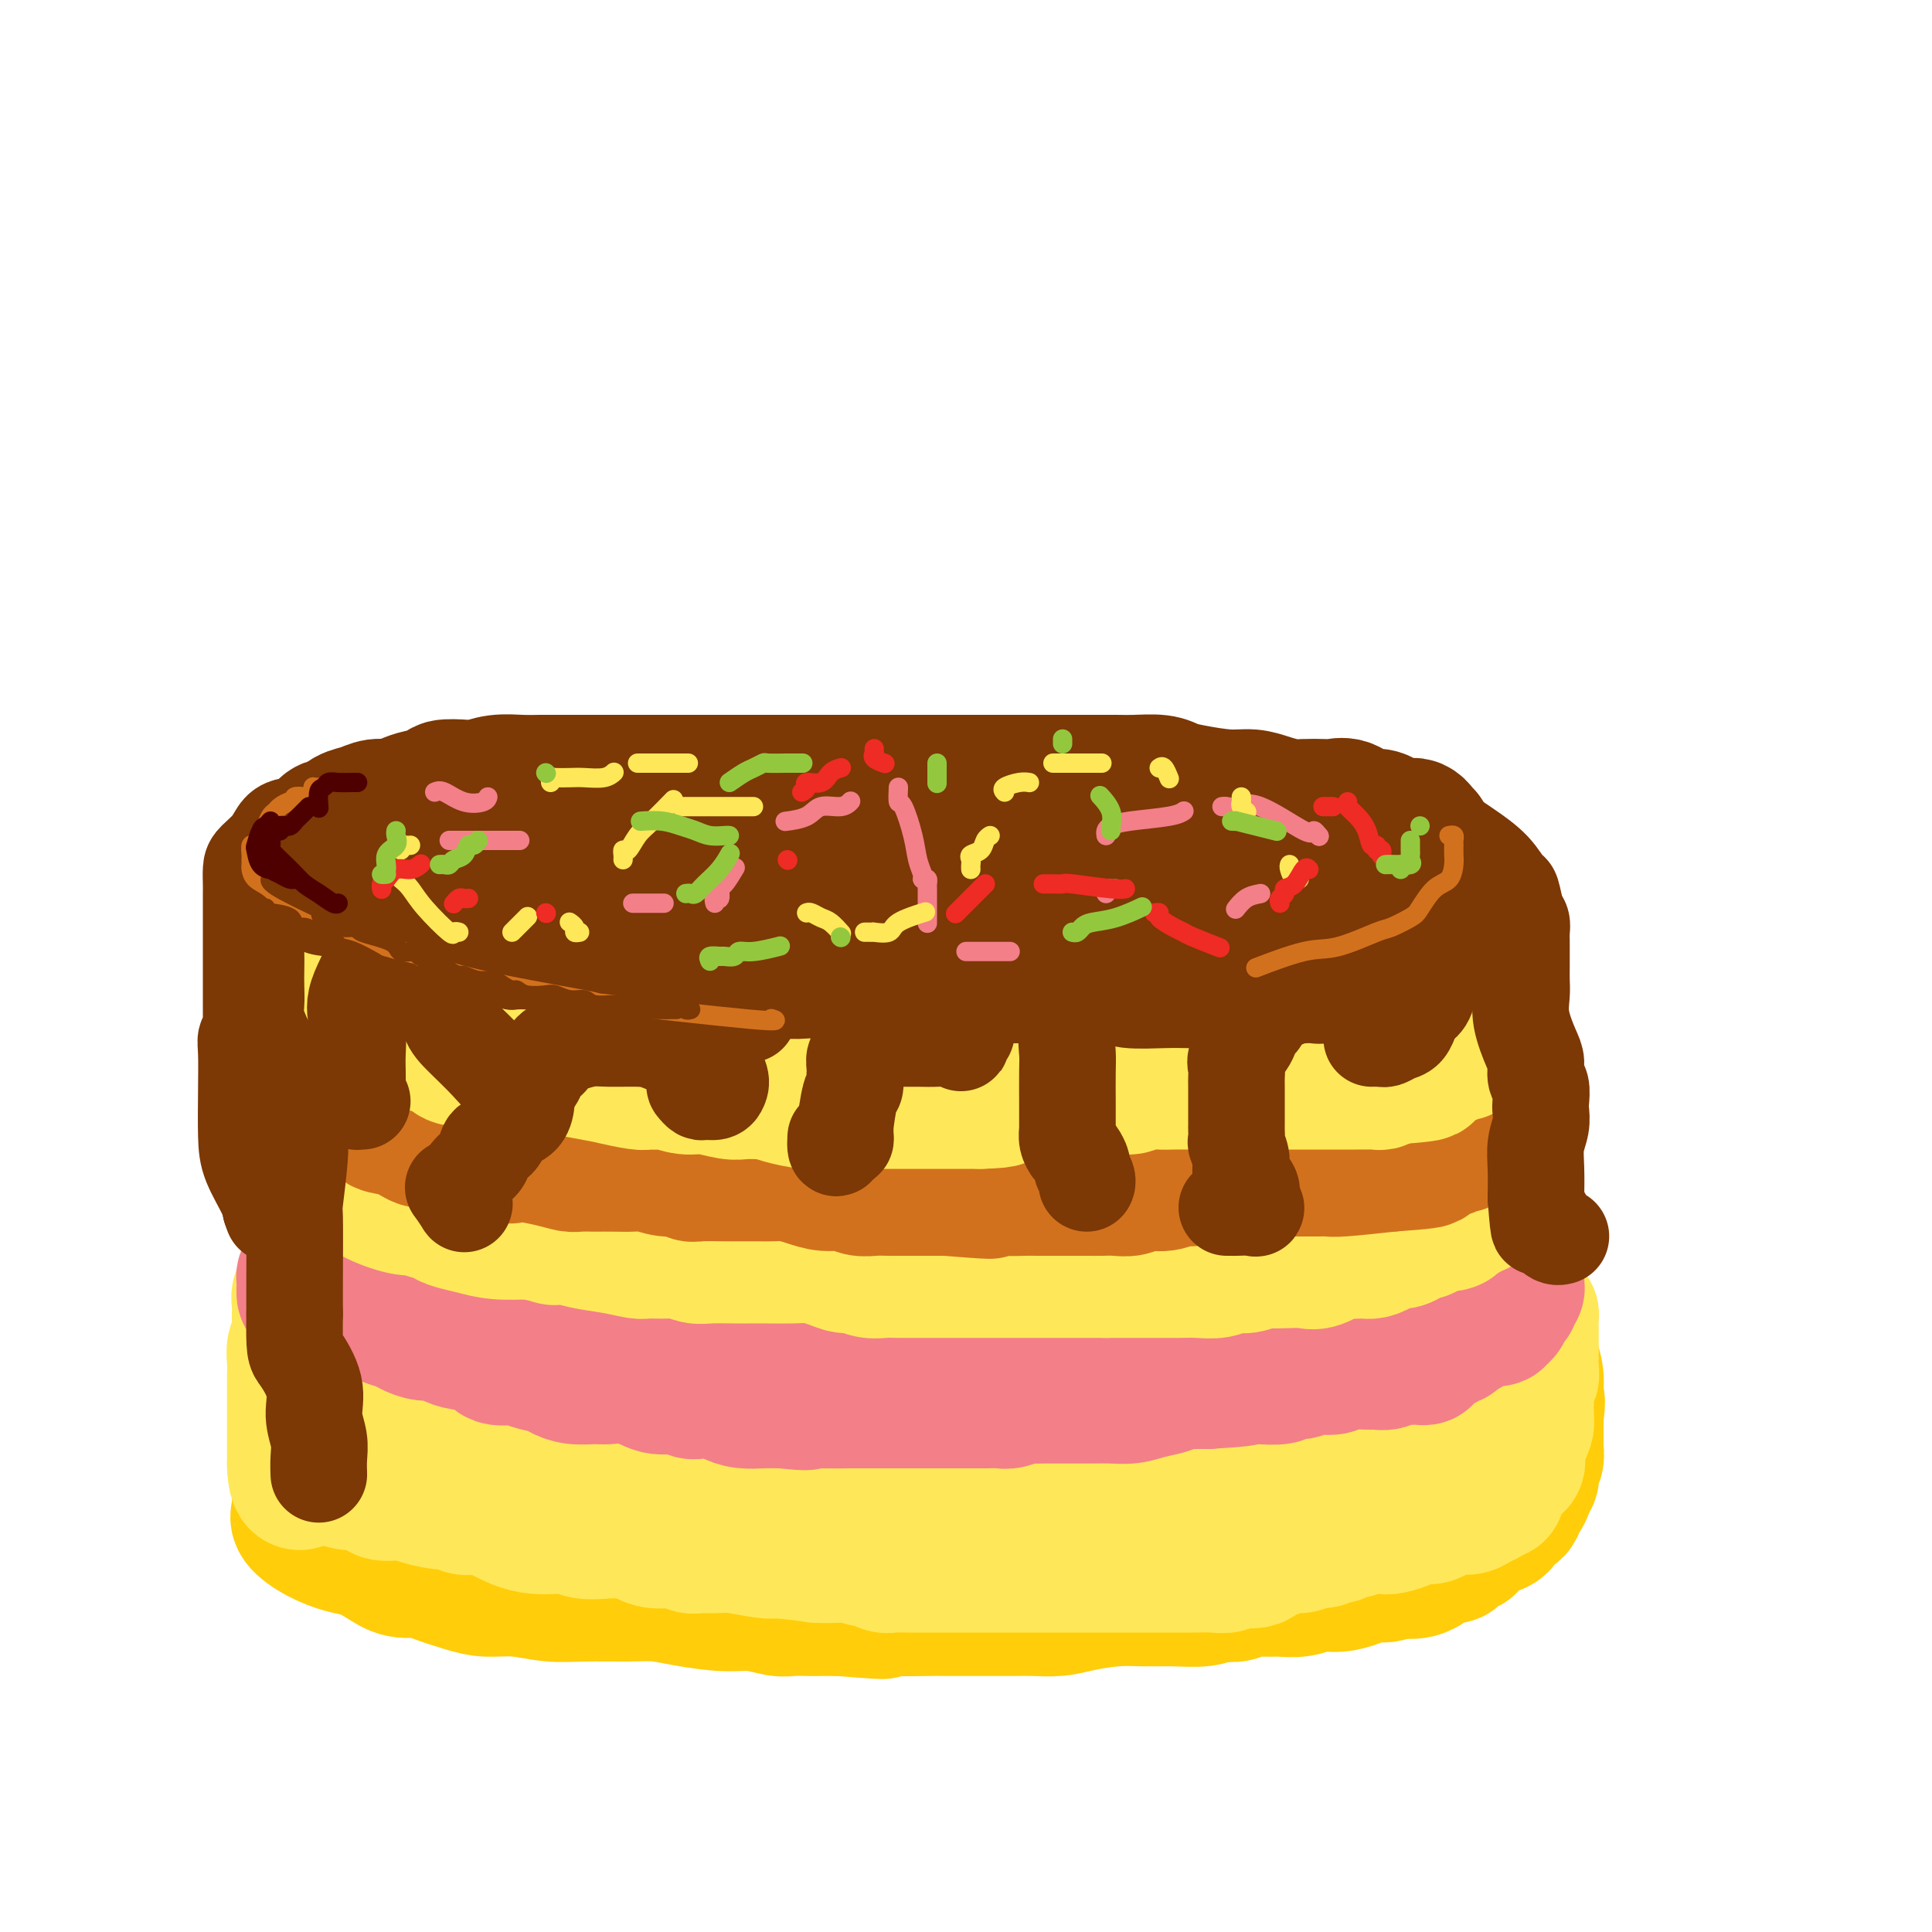 <svg viewBox='0 0 400 400' version='1.1' xmlns='http://www.w3.org/2000/svg' xmlns:xlink='http://www.w3.org/1999/xlink'><g fill='none' stroke='rgb(255,205,10)' stroke-width='28' stroke-linecap='round' stroke-linejoin='round'><path d='M122,268c-0.691,0.111 -1.382,0.222 -2,0c-0.618,-0.222 -1.162,-0.777 -2,-1c-0.838,-0.223 -1.970,-0.112 -3,0c-1.030,0.112 -1.959,0.227 -3,0c-1.041,-0.227 -2.194,-0.794 -3,-1c-0.806,-0.206 -1.264,-0.051 -2,0c-0.736,0.051 -1.749,-0.002 -2,0c-0.251,0.002 0.259,0.057 0,0c-0.259,-0.057 -1.287,-0.228 -2,0c-0.713,0.228 -1.112,0.854 -2,1c-0.888,0.146 -2.264,-0.187 -3,0c-0.736,0.187 -0.830,0.895 -2,1c-1.170,0.105 -3.416,-0.393 -5,0c-1.584,0.393 -2.506,1.676 -3,2c-0.494,0.324 -0.561,-0.313 -1,0c-0.439,0.313 -1.249,1.576 -2,2c-0.751,0.424 -1.443,0.009 -2,0c-0.557,-0.009 -0.979,0.386 -2,1c-1.021,0.614 -2.641,1.445 -4,2c-1.359,0.555 -2.459,0.834 -3,1c-0.541,0.166 -0.525,0.220 -1,1c-0.475,0.780 -1.442,2.287 -2,3c-0.558,0.713 -0.709,0.632 -1,1c-0.291,0.368 -0.723,1.185 -1,2c-0.277,0.815 -0.399,1.629 -1,2c-0.601,0.371 -1.681,0.301 -2,1c-0.319,0.699 0.125,2.168 0,3c-0.125,0.832 -0.817,1.027 -1,1c-0.183,-0.027 0.143,-0.277 0,0c-0.143,0.277 -0.755,1.079 -1,2c-0.245,0.921 -0.122,1.960 0,3'/><path d='M64,295c-2.000,3.631 -2.000,3.208 -2,3c-0.000,-0.208 -0.000,-0.200 0,1c0.000,1.200 0.001,3.592 0,5c-0.001,1.408 -0.003,1.832 0,3c0.003,1.168 0.012,3.079 0,4c-0.012,0.921 -0.044,0.853 0,1c0.044,0.147 0.163,0.511 0,1c-0.163,0.489 -0.610,1.103 0,2c0.610,0.897 2.276,2.076 4,3c1.724,0.924 3.505,1.592 5,2c1.495,0.408 2.704,0.556 4,1c1.296,0.444 2.678,1.183 4,2c1.322,0.817 2.585,1.711 4,2c1.415,0.289 2.981,-0.029 4,0c1.019,0.029 1.492,0.404 3,1c1.508,0.596 4.051,1.414 6,2c1.949,0.586 3.304,0.942 5,1c1.696,0.058 3.733,-0.181 6,0c2.267,0.181 4.763,0.783 7,1c2.237,0.217 4.215,0.048 7,0c2.785,-0.048 6.379,0.025 9,0c2.621,-0.025 4.270,-0.146 6,0c1.730,0.146 3.540,0.561 6,1c2.460,0.439 5.568,0.902 8,1c2.432,0.098 4.187,-0.170 6,0c1.813,0.170 3.685,0.778 5,1c1.315,0.222 2.074,0.060 3,0c0.926,-0.060 2.018,-0.016 3,0c0.982,0.016 1.852,0.005 3,0c1.148,-0.005 2.574,-0.002 4,0'/><path d='M174,333c14.946,1.238 6.812,0.332 5,0c-1.812,-0.332 2.697,-0.089 6,0c3.303,0.089 5.401,0.024 7,0c1.599,-0.024 2.700,-0.006 4,0c1.300,0.006 2.800,0.001 4,0c1.200,-0.001 2.098,0.000 3,0c0.902,-0.000 1.806,-0.003 3,0c1.194,0.003 2.677,0.011 4,0c1.323,-0.011 2.484,-0.041 4,0c1.516,0.041 3.386,0.154 5,0c1.614,-0.154 2.970,-0.576 5,-1c2.030,-0.424 4.733,-0.849 7,-1c2.267,-0.151 4.097,-0.027 6,0c1.903,0.027 3.879,-0.044 6,0c2.121,0.044 4.387,0.204 6,0c1.613,-0.204 2.575,-0.773 3,-1c0.425,-0.227 0.314,-0.114 1,0c0.686,0.114 2.167,0.228 3,0c0.833,-0.228 1.016,-0.797 2,-1c0.984,-0.203 2.769,-0.040 4,0c1.231,0.040 1.908,-0.045 3,0c1.092,0.045 2.599,0.218 4,0c1.401,-0.218 2.698,-0.828 4,-1c1.302,-0.172 2.611,0.094 4,0c1.389,-0.094 2.859,-0.547 4,-1c1.141,-0.453 1.954,-0.906 3,-1c1.046,-0.094 2.324,0.171 3,0c0.676,-0.171 0.748,-0.778 1,-1c0.252,-0.222 0.683,-0.060 1,0c0.317,0.060 0.519,0.017 1,0c0.481,-0.017 1.240,-0.009 2,0'/><path d='M292,325c6.566,-0.962 1.482,-0.367 0,0c-1.482,0.367 0.640,0.507 2,0c1.360,-0.507 1.960,-1.661 2,-2c0.040,-0.339 -0.480,0.135 0,0c0.480,-0.135 1.959,-0.880 3,-1c1.041,-0.120 1.644,0.386 2,0c0.356,-0.386 0.466,-1.662 1,-2c0.534,-0.338 1.490,0.264 2,0c0.510,-0.264 0.572,-1.394 1,-2c0.428,-0.606 1.223,-0.687 2,-1c0.777,-0.313 1.535,-0.857 2,-1c0.465,-0.143 0.636,0.117 1,0c0.364,-0.117 0.920,-0.609 1,-1c0.080,-0.391 -0.316,-0.681 0,-1c0.316,-0.319 1.342,-0.666 2,-1c0.658,-0.334 0.946,-0.653 1,-1c0.054,-0.347 -0.125,-0.722 0,-1c0.125,-0.278 0.556,-0.459 1,-1c0.444,-0.541 0.903,-1.441 1,-2c0.097,-0.559 -0.166,-0.778 0,-1c0.166,-0.222 0.763,-0.446 1,-1c0.237,-0.554 0.116,-1.439 0,-2c-0.116,-0.561 -0.227,-0.799 0,-1c0.227,-0.201 0.793,-0.367 1,-1c0.207,-0.633 0.055,-1.735 0,-2c-0.055,-0.265 -0.015,0.308 0,0c0.015,-0.308 0.004,-1.495 0,-2c-0.004,-0.505 -0.001,-0.328 0,-1c0.001,-0.672 0.000,-2.192 0,-3c-0.000,-0.808 -0.000,-0.904 0,-1'/><path d='M318,293c0.603,-3.663 0.109,-3.321 0,-4c-0.109,-0.679 0.167,-2.378 0,-4c-0.167,-1.622 -0.776,-3.168 -1,-4c-0.224,-0.832 -0.064,-0.952 0,-1c0.064,-0.048 0.032,-0.024 0,0'/></g>
<g fill='none' stroke='rgb(254,232,89)' stroke-width='28' stroke-linecap='round' stroke-linejoin='round'><path d='M64,264c-0.453,0.749 -0.906,1.499 -1,2c-0.094,0.501 0.171,0.754 0,1c-0.171,0.246 -0.778,0.486 -1,1c-0.222,0.514 -0.060,1.304 0,2c0.060,0.696 0.017,1.299 0,2c-0.017,0.701 -0.008,1.499 0,2c0.008,0.501 0.016,0.704 0,1c-0.016,0.296 -0.057,0.686 0,1c0.057,0.314 0.211,0.553 0,1c-0.211,0.447 -0.789,1.103 -1,2c-0.211,0.897 -0.057,2.037 0,3c0.057,0.963 0.015,1.751 0,3c-0.015,1.249 -0.004,2.960 0,4c0.004,1.040 0.001,1.410 0,2c-0.001,0.590 -0.000,1.401 0,2c0.000,0.599 0.000,0.988 0,1c-0.000,0.012 -0.000,-0.351 0,0c0.000,0.351 0.000,1.417 0,2c-0.000,0.583 -0.000,0.684 0,1c0.000,0.316 0.000,0.849 0,1c-0.000,0.151 -0.000,-0.079 0,0c0.000,0.079 0.000,0.466 0,1c-0.000,0.534 -0.000,1.215 0,2c0.000,0.785 0.000,1.673 0,2c-0.000,0.327 -0.000,0.093 0,0c0.000,-0.093 0.000,-0.047 0,0'/><path d='M61,303c0.130,6.498 1.954,3.242 3,2c1.046,-1.242 1.314,-0.469 2,0c0.686,0.469 1.790,0.633 3,1c1.210,0.367 2.528,0.938 4,1c1.472,0.062 3.100,-0.386 4,0c0.900,0.386 1.071,1.605 2,2c0.929,0.395 2.614,-0.034 4,0c1.386,0.034 2.472,0.531 4,1c1.528,0.469 3.498,0.910 5,1c1.502,0.090 2.536,-0.170 3,0c0.464,0.170 0.357,0.770 1,1c0.643,0.230 2.037,0.090 3,0c0.963,-0.090 1.496,-0.129 2,0c0.504,0.129 0.977,0.426 2,1c1.023,0.574 2.594,1.426 4,2c1.406,0.574 2.648,0.872 4,1c1.352,0.128 2.815,0.086 4,0c1.185,-0.086 2.092,-0.217 3,0c0.908,0.217 1.815,0.780 3,1c1.185,0.220 2.646,0.096 4,0c1.354,-0.096 2.600,-0.166 4,0c1.400,0.166 2.955,0.566 4,1c1.045,0.434 1.581,0.901 3,1c1.419,0.099 3.721,-0.171 5,0c1.279,0.171 1.536,0.781 2,1c0.464,0.219 1.135,0.045 2,0c0.865,-0.045 1.922,0.040 3,0c1.078,-0.040 2.175,-0.203 4,0c1.825,0.203 4.379,0.772 6,1c1.621,0.228 2.311,0.114 3,0'/><path d='M161,321c9.336,0.995 7.677,0.984 8,1c0.323,0.016 2.629,0.061 4,0c1.371,-0.061 1.808,-0.227 3,0c1.192,0.227 3.139,0.845 4,1c0.861,0.155 0.635,-0.155 1,0c0.365,0.155 1.319,0.774 2,1c0.681,0.226 1.087,0.061 2,0c0.913,-0.061 2.334,-0.016 3,0c0.666,0.016 0.578,0.004 2,0c1.422,-0.004 4.354,-0.001 6,0c1.646,0.001 2.007,0.000 3,0c0.993,-0.000 2.620,-0.000 4,0c1.380,0.000 2.515,0.000 4,0c1.485,-0.000 3.321,-0.000 5,0c1.679,0.000 3.201,-0.000 5,0c1.799,0.000 3.875,0.000 6,0c2.125,-0.000 4.300,-0.000 6,0c1.700,0.000 2.926,0.000 4,0c1.074,-0.000 1.995,-0.000 3,0c1.005,0.000 2.094,0.001 3,0c0.906,-0.001 1.630,-0.005 3,0c1.370,0.005 3.386,0.017 5,0c1.614,-0.017 2.827,-0.065 4,0c1.173,0.065 2.306,0.243 3,0c0.694,-0.243 0.947,-0.906 2,-1c1.053,-0.094 2.905,0.382 4,0c1.095,-0.382 1.434,-1.622 2,-2c0.566,-0.378 1.358,0.105 2,0c0.642,-0.105 1.134,-0.797 2,-1c0.866,-0.203 2.104,0.085 3,0c0.896,-0.085 1.448,-0.542 2,-1'/><path d='M271,319c3.278,-0.708 2.975,0.021 3,0c0.025,-0.021 0.380,-0.794 1,-1c0.620,-0.206 1.507,0.155 2,0c0.493,-0.155 0.592,-0.825 1,-1c0.408,-0.175 1.124,0.147 2,0c0.876,-0.147 1.910,-0.761 3,-1c1.090,-0.239 2.235,-0.102 3,0c0.765,0.102 1.149,0.168 2,0c0.851,-0.168 2.170,-0.571 3,-1c0.830,-0.429 1.171,-0.885 2,-1c0.829,-0.115 2.147,0.110 3,0c0.853,-0.110 1.240,-0.554 2,-1c0.760,-0.446 1.891,-0.894 3,-1c1.109,-0.106 2.196,0.130 3,0c0.804,-0.130 1.326,-0.626 2,-1c0.674,-0.374 1.500,-0.625 2,-1c0.500,-0.375 0.672,-0.874 1,-1c0.328,-0.126 0.810,0.122 1,0c0.190,-0.122 0.087,-0.615 0,-1c-0.087,-0.385 -0.159,-0.662 0,-1c0.159,-0.338 0.550,-0.738 1,-1c0.450,-0.262 0.958,-0.385 1,-1c0.042,-0.615 -0.381,-1.723 0,-2c0.381,-0.277 1.566,0.276 2,0c0.434,-0.276 0.117,-1.382 0,-2c-0.117,-0.618 -0.033,-0.748 0,-1c0.033,-0.252 0.017,-0.626 0,-1'/><path d='M314,299c1.503,-2.204 0.259,-1.214 0,-1c-0.259,0.214 0.467,-0.350 1,-1c0.533,-0.650 0.874,-1.387 1,-2c0.126,-0.613 0.038,-1.101 0,-2c-0.038,-0.899 -0.024,-2.208 0,-3c0.024,-0.792 0.059,-1.068 0,-2c-0.059,-0.932 -0.212,-2.522 0,-3c0.212,-0.478 0.789,0.156 1,0c0.211,-0.156 0.057,-1.100 0,-2c-0.057,-0.900 -0.015,-1.754 0,-2c0.015,-0.246 0.004,0.118 0,0c-0.004,-0.118 -0.001,-0.718 0,-1c0.001,-0.282 0.001,-0.247 0,-1c-0.001,-0.753 -0.003,-2.294 0,-3c0.003,-0.706 0.010,-0.575 0,-1c-0.010,-0.425 -0.037,-1.404 0,-2c0.037,-0.596 0.140,-0.809 0,-1c-0.140,-0.191 -0.522,-0.361 -1,0c-0.478,0.361 -1.052,1.251 -2,2c-0.948,0.749 -2.271,1.357 -3,2c-0.729,0.643 -0.865,1.322 -1,2'/><path d='M310,278c-1.241,1.456 -0.843,2.596 -1,3c-0.157,0.404 -0.868,0.073 -1,0c-0.132,-0.073 0.316,0.114 0,1c-0.316,0.886 -1.395,2.471 -2,3c-0.605,0.529 -0.736,0.001 -1,0c-0.264,-0.001 -0.662,0.524 -1,1c-0.338,0.476 -0.618,0.902 -1,1c-0.382,0.098 -0.867,-0.133 -1,0c-0.133,0.133 0.087,0.630 0,1c-0.087,0.370 -0.480,0.613 -1,1c-0.520,0.387 -1.166,0.918 -2,1c-0.834,0.082 -1.857,-0.286 -3,0c-1.143,0.286 -2.407,1.224 -4,2c-1.593,0.776 -3.516,1.389 -5,2c-1.484,0.611 -2.530,1.219 -4,2c-1.470,0.781 -3.365,1.734 -5,2c-1.635,0.266 -3.012,-0.156 -4,0c-0.988,0.156 -1.589,0.889 -3,2c-1.411,1.111 -3.632,2.599 -5,3c-1.368,0.401 -1.883,-0.285 -3,0c-1.117,0.285 -2.837,1.540 -4,2c-1.163,0.460 -1.771,0.123 -3,0c-1.229,-0.123 -3.079,-0.034 -4,0c-0.921,0.034 -0.911,0.013 -3,0c-2.089,-0.013 -6.276,-0.018 -9,0c-2.724,0.018 -3.984,0.057 -6,0c-2.016,-0.057 -4.788,-0.211 -7,0c-2.212,0.211 -3.865,0.788 -6,1c-2.135,0.212 -4.753,0.061 -7,0c-2.247,-0.061 -4.124,-0.030 -6,0'/><path d='M208,306c-8.784,0.154 -5.243,0.038 -5,0c0.243,-0.038 -2.812,-0.000 -5,0c-2.188,0.000 -3.511,-0.038 -6,0c-2.489,0.038 -6.146,0.154 -8,0c-1.854,-0.154 -1.904,-0.576 -3,-1c-1.096,-0.424 -3.237,-0.850 -6,-1c-2.763,-0.150 -6.149,-0.025 -9,0c-2.851,0.025 -5.169,-0.050 -7,0c-1.831,0.050 -3.176,0.225 -5,0c-1.824,-0.225 -4.129,-0.849 -6,-1c-1.871,-0.151 -3.309,0.170 -5,0c-1.691,-0.170 -3.636,-0.833 -5,-1c-1.364,-0.167 -2.148,0.162 -3,0c-0.852,-0.162 -1.772,-0.813 -3,-1c-1.228,-0.187 -2.762,0.091 -4,0c-1.238,-0.091 -2.178,-0.550 -3,-1c-0.822,-0.450 -1.524,-0.890 -2,-1c-0.476,-0.110 -0.726,0.110 -2,0c-1.274,-0.110 -3.574,-0.550 -5,-1c-1.426,-0.450 -1.979,-0.909 -3,-1c-1.021,-0.091 -2.511,0.185 -4,0c-1.489,-0.185 -2.977,-0.833 -4,-1c-1.023,-0.167 -1.579,0.147 -2,0c-0.421,-0.147 -0.705,-0.756 -1,-1c-0.295,-0.244 -0.602,-0.124 -1,0c-0.398,0.124 -0.889,0.250 -2,0c-1.111,-0.250 -2.842,-0.876 -4,-1c-1.158,-0.124 -1.743,0.256 -3,0c-1.257,-0.256 -3.184,-1.146 -5,-2c-1.816,-0.854 -3.519,-1.673 -5,-2c-1.481,-0.327 -2.741,-0.164 -4,0'/><path d='M78,290c-10.833,-2.167 -5.417,-1.083 0,0'/></g>
<g fill='none' stroke='rgb(243,127,137)' stroke-width='28' stroke-linecap='round' stroke-linejoin='round'><path d='M66,253c-0.423,-0.089 -0.846,-0.179 -1,0c-0.154,0.179 -0.040,0.625 0,1c0.040,0.375 0.007,0.678 0,1c-0.007,0.322 0.012,0.663 0,1c-0.012,0.337 -0.056,0.671 0,1c0.056,0.329 0.211,0.652 0,1c-0.211,0.348 -0.788,0.719 -1,1c-0.212,0.281 -0.061,0.470 0,1c0.061,0.530 0.030,1.399 0,2c-0.030,0.601 -0.061,0.933 0,1c0.061,0.067 0.212,-0.132 0,0c-0.212,0.132 -0.787,0.595 -1,1c-0.213,0.405 -0.065,0.753 0,1c0.065,0.247 0.045,0.395 0,1c-0.045,0.605 -0.115,1.667 0,2c0.115,0.333 0.416,-0.064 1,0c0.584,0.064 1.453,0.590 2,1c0.547,0.410 0.774,0.705 1,1'/><path d='M67,270c1.161,0.475 2.065,0.662 3,1c0.935,0.338 1.902,0.825 3,1c1.098,0.175 2.329,0.036 3,0c0.671,-0.036 0.784,0.032 1,0c0.216,-0.032 0.536,-0.162 1,0c0.464,0.162 1.073,0.617 2,1c0.927,0.383 2.174,0.694 3,1c0.826,0.306 1.233,0.607 2,1c0.767,0.393 1.894,0.877 3,1c1.106,0.123 2.192,-0.117 3,0c0.808,0.117 1.340,0.591 2,1c0.660,0.409 1.449,0.754 3,1c1.551,0.246 3.865,0.395 5,1c1.135,0.605 1.090,1.668 2,2c0.910,0.332 2.773,-0.065 4,0c1.227,0.065 1.816,0.592 3,1c1.184,0.408 2.962,0.698 4,1c1.038,0.302 1.337,0.615 2,1c0.663,0.385 1.692,0.843 3,1c1.308,0.157 2.895,0.013 4,0c1.105,-0.013 1.728,0.105 3,0c1.272,-0.105 3.192,-0.434 5,0c1.808,0.434 3.503,1.632 5,2c1.497,0.368 2.795,-0.095 4,0c1.205,0.095 2.317,0.747 3,1c0.683,0.253 0.937,0.106 2,0c1.063,-0.106 2.934,-0.172 4,0c1.066,0.172 1.327,0.582 2,1c0.673,0.418 1.758,0.843 3,1c1.242,0.157 2.641,0.045 4,0c1.359,-0.045 2.680,-0.022 4,0'/><path d='M162,290c7.392,0.774 4.371,0.207 4,0c-0.371,-0.207 1.908,-0.056 4,0c2.092,0.056 3.998,0.015 6,0c2.002,-0.015 4.102,-0.004 5,0c0.898,0.004 0.595,0.001 1,0c0.405,-0.001 1.518,-0.000 2,0c0.482,0.000 0.334,0.000 1,0c0.666,-0.000 2.145,-0.000 3,0c0.855,0.000 1.085,0.000 2,0c0.915,-0.000 2.514,-0.000 4,0c1.486,0.000 2.858,0.001 4,0c1.142,-0.001 2.053,-0.004 3,0c0.947,0.004 1.930,0.015 3,0c1.070,-0.015 2.226,-0.057 3,0c0.774,0.057 1.166,0.211 2,0c0.834,-0.211 2.111,-0.789 3,-1c0.889,-0.211 1.391,-0.057 2,0c0.609,0.057 1.324,0.015 2,0c0.676,-0.015 1.314,-0.004 2,0c0.686,0.004 1.422,0.002 2,0c0.578,-0.002 1.000,-0.004 2,0c1.000,0.004 2.579,0.012 4,0c1.421,-0.012 2.682,-0.046 4,0c1.318,0.046 2.691,0.170 4,0c1.309,-0.170 2.555,-0.634 4,-1c1.445,-0.366 3.089,-0.634 4,-1c0.911,-0.366 1.090,-0.830 2,-1c0.910,-0.170 2.553,-0.046 3,0c0.447,0.046 -0.301,0.013 0,0c0.301,-0.013 1.650,-0.007 3,0'/><path d='M250,286c13.987,-0.845 4.953,-0.957 2,-1c-2.953,-0.043 0.173,-0.015 3,0c2.827,0.015 5.355,0.019 6,0c0.645,-0.019 -0.595,-0.062 0,0c0.595,0.062 3.023,0.227 4,0c0.977,-0.227 0.502,-0.846 1,-1c0.498,-0.154 1.967,0.156 3,0c1.033,-0.156 1.629,-0.778 2,-1c0.371,-0.222 0.515,-0.045 1,0c0.485,0.045 1.309,-0.041 2,0c0.691,0.041 1.249,0.208 2,0c0.751,-0.208 1.697,-0.792 3,-1c1.303,-0.208 2.964,-0.042 4,0c1.036,0.042 1.448,-0.041 2,0c0.552,0.041 1.243,0.207 2,0c0.757,-0.207 1.579,-0.788 2,-1c0.421,-0.212 0.441,-0.057 1,0c0.559,0.057 1.656,0.016 2,0c0.344,-0.016 -0.066,-0.007 0,0c0.066,0.007 0.609,0.012 1,0c0.391,-0.012 0.630,-0.041 1,0c0.370,0.041 0.872,0.150 1,0c0.128,-0.150 -0.120,-0.561 0,-1c0.120,-0.439 0.606,-0.906 1,-1c0.394,-0.094 0.697,0.185 1,0c0.303,-0.185 0.607,-0.833 1,-1c0.393,-0.167 0.876,0.149 1,0c0.124,-0.149 -0.111,-0.762 0,-1c0.111,-0.238 0.568,-0.103 1,0c0.432,0.103 0.838,0.172 1,0c0.162,-0.172 0.081,-0.586 0,-1'/><path d='M301,276c1.416,-0.708 0.956,0.022 1,0c0.044,-0.022 0.592,-0.794 1,-1c0.408,-0.206 0.677,0.156 1,0c0.323,-0.156 0.700,-0.830 1,-1c0.300,-0.170 0.525,0.164 1,0c0.475,-0.164 1.202,-0.827 2,-1c0.798,-0.173 1.668,0.143 2,0c0.332,-0.143 0.126,-0.746 0,-1c-0.126,-0.254 -0.173,-0.158 0,0c0.173,0.158 0.567,0.379 1,0c0.433,-0.379 0.904,-1.358 1,-2c0.096,-0.642 -0.185,-0.947 0,-1c0.185,-0.053 0.834,0.144 1,0c0.166,-0.144 -0.152,-0.630 0,-1c0.152,-0.370 0.773,-0.624 1,-1c0.227,-0.376 0.061,-0.875 0,-1c-0.061,-0.125 -0.016,0.125 0,0c0.016,-0.125 0.004,-0.624 0,-1c-0.004,-0.376 -0.001,-0.629 0,-1c0.001,-0.371 0.000,-0.859 0,-1c-0.000,-0.141 -0.000,0.065 0,0c0.000,-0.065 0.000,-0.402 0,-1c-0.000,-0.598 -0.000,-1.457 0,-2c0.000,-0.543 0.000,-0.772 0,-1'/><path d='M314,259c0.464,-1.902 0.124,-0.156 0,0c-0.124,0.156 -0.033,-1.278 0,-2c0.033,-0.722 0.009,-0.733 0,-1c-0.009,-0.267 -0.004,-0.789 0,-1c0.004,-0.211 0.008,-0.110 0,0c-0.008,0.110 -0.029,0.229 0,0c0.029,-0.229 0.106,-0.805 0,-1c-0.106,-0.195 -0.396,-0.010 -1,0c-0.604,0.010 -1.524,-0.156 -2,0c-0.476,0.156 -0.510,0.633 -1,1c-0.490,0.367 -1.436,0.624 -2,1c-0.564,0.376 -0.745,0.871 -1,1c-0.255,0.129 -0.585,-0.106 -1,0c-0.415,0.106 -0.915,0.554 -1,1c-0.085,0.446 0.246,0.889 0,1c-0.246,0.111 -1.070,-0.111 -2,0c-0.930,0.111 -1.965,0.556 -3,1'/><path d='M300,260c-2.051,1.091 -1.678,0.817 -2,1c-0.322,0.183 -1.338,0.823 -2,1c-0.662,0.177 -0.970,-0.107 -2,0c-1.030,0.107 -2.782,0.606 -4,1c-1.218,0.394 -1.903,0.684 -3,1c-1.097,0.316 -2.605,0.658 -4,1c-1.395,0.342 -2.676,0.683 -4,1c-1.324,0.317 -2.691,0.608 -4,1c-1.309,0.392 -2.559,0.883 -4,1c-1.441,0.117 -3.073,-0.140 -4,0c-0.927,0.140 -1.150,0.679 -2,1c-0.850,0.321 -2.327,0.426 -4,1c-1.673,0.574 -3.542,1.618 -5,2c-1.458,0.382 -2.504,0.103 -4,0c-1.496,-0.103 -3.440,-0.029 -5,0c-1.560,0.029 -2.736,0.011 -4,0c-1.264,-0.011 -2.617,-0.017 -4,0c-1.383,0.017 -2.798,0.057 -4,0c-1.202,-0.057 -2.193,-0.211 -3,0c-0.807,0.211 -1.430,0.789 -3,1c-1.570,0.211 -4.088,0.057 -6,0c-1.912,-0.057 -3.217,-0.015 -5,0c-1.783,0.015 -4.045,0.004 -6,0c-1.955,-0.004 -3.603,-0.001 -5,0c-1.397,0.001 -2.542,0.000 -4,0c-1.458,-0.000 -3.231,-0.000 -4,0c-0.769,0.000 -0.536,0.000 -1,0c-0.464,-0.000 -1.625,-0.000 -3,0c-1.375,0.000 -2.964,0.000 -5,0c-2.036,-0.000 -4.518,-0.000 -7,0'/><path d='M183,273c-13.788,0.164 -11.758,0.074 -11,0c0.758,-0.074 0.245,-0.133 -2,0c-2.245,0.133 -6.223,0.457 -10,0c-3.777,-0.457 -7.353,-1.696 -9,-2c-1.647,-0.304 -1.363,0.326 -2,0c-0.637,-0.326 -2.193,-1.608 -3,-2c-0.807,-0.392 -0.866,0.105 -2,0c-1.134,-0.105 -3.344,-0.812 -5,-1c-1.656,-0.188 -2.757,0.143 -4,0c-1.243,-0.143 -2.629,-0.760 -4,-1c-1.371,-0.240 -2.728,-0.102 -4,0c-1.272,0.102 -2.460,0.168 -4,0c-1.540,-0.168 -3.431,-0.571 -5,-1c-1.569,-0.429 -2.814,-0.885 -4,-1c-1.186,-0.115 -2.313,0.110 -3,0c-0.687,-0.110 -0.935,-0.555 -2,-1c-1.065,-0.445 -2.946,-0.890 -4,-1c-1.054,-0.110 -1.279,0.115 -2,0c-0.721,-0.115 -1.937,-0.570 -3,-1c-1.063,-0.430 -1.972,-0.833 -3,-1c-1.028,-0.167 -2.173,-0.096 -3,0c-0.827,0.096 -1.335,0.218 -2,0c-0.665,-0.218 -1.488,-0.777 -2,-1c-0.512,-0.223 -0.715,-0.111 -1,0c-0.285,0.111 -0.654,0.222 -1,0c-0.346,-0.222 -0.670,-0.778 -1,-1c-0.330,-0.222 -0.665,-0.111 -1,0'/><path d='M86,259c-12.175,-2.061 -5.614,-0.212 -4,0c1.614,0.212 -1.719,-1.212 -4,-2c-2.281,-0.788 -3.509,-0.939 -4,-1c-0.491,-0.061 -0.246,-0.030 0,0'/></g>
<g fill='none' stroke='rgb(254,232,89)' stroke-width='28' stroke-linecap='round' stroke-linejoin='round'><path d='M67,238c0.114,0.220 0.227,0.440 0,1c-0.227,0.560 -0.796,1.459 -1,2c-0.204,0.541 -0.043,0.723 0,1c0.043,0.277 -0.032,0.647 0,1c0.032,0.353 0.172,0.688 0,1c-0.172,0.312 -0.657,0.599 0,1c0.657,0.401 2.455,0.915 4,1c1.545,0.085 2.836,-0.261 4,0c1.164,0.261 2.199,1.127 4,2c1.801,0.873 4.366,1.754 6,2c1.634,0.246 2.337,-0.141 3,0c0.663,0.141 1.285,0.811 2,1c0.715,0.189 1.522,-0.103 2,0c0.478,0.103 0.628,0.602 1,1c0.372,0.398 0.966,0.694 2,1c1.034,0.306 2.509,0.621 4,1c1.491,0.379 2.997,0.823 5,1c2.003,0.177 4.501,0.089 7,0'/><path d='M110,255c6.956,1.632 4.347,1.212 4,1c-0.347,-0.212 1.568,-0.214 3,0c1.432,0.214 2.382,0.646 4,1c1.618,0.354 3.903,0.630 6,1c2.097,0.370 4.007,0.835 5,1c0.993,0.165 1.068,0.030 2,0c0.932,-0.030 2.722,0.044 4,0c1.278,-0.044 2.046,-0.208 3,0c0.954,0.208 2.095,0.788 3,1c0.905,0.212 1.575,0.057 3,0c1.425,-0.057 3.605,-0.016 5,0c1.395,0.016 2.004,0.007 3,0c0.996,-0.007 2.378,-0.012 4,0c1.622,0.012 3.483,0.041 5,0c1.517,-0.041 2.688,-0.151 4,0c1.312,0.151 2.763,0.562 4,1c1.237,0.438 2.259,0.902 3,1c0.741,0.098 1.203,-0.170 2,0c0.797,0.170 1.931,0.778 3,1c1.069,0.222 2.074,0.060 3,0c0.926,-0.060 1.773,-0.016 3,0c1.227,0.016 2.835,0.004 4,0c1.165,-0.004 1.888,-0.001 4,0c2.112,0.001 5.613,0.000 8,0c2.387,-0.000 3.660,-0.000 5,0c1.340,0.000 2.745,0.000 4,0c1.255,-0.000 2.358,-0.000 3,0c0.642,0.000 0.821,0.000 2,0c1.179,-0.000 3.356,-0.000 5,0c1.644,0.000 2.755,0.000 4,0c1.245,-0.000 2.622,-0.000 4,0'/><path d='M229,263c8.124,-0.000 3.933,-0.000 3,0c-0.933,0.000 1.390,0.000 3,0c1.610,-0.000 2.506,-0.000 3,0c0.494,0.000 0.586,0.001 1,0c0.414,-0.001 1.149,-0.004 2,0c0.851,0.004 1.816,0.016 3,0c1.184,-0.016 2.586,-0.061 4,0c1.414,0.061 2.839,0.226 4,0c1.161,-0.226 2.056,-0.845 3,-1c0.944,-0.155 1.937,0.154 3,0c1.063,-0.154 2.198,-0.771 3,-1c0.802,-0.229 1.272,-0.069 2,0c0.728,0.069 1.713,0.047 3,0c1.287,-0.047 2.877,-0.118 4,0c1.123,0.118 1.781,0.425 3,0c1.219,-0.425 2.999,-1.581 4,-2c1.001,-0.419 1.222,-0.102 2,0c0.778,0.102 2.113,-0.010 3,0c0.887,0.010 1.328,0.142 2,0c0.672,-0.142 1.577,-0.559 2,-1c0.423,-0.441 0.365,-0.906 1,-1c0.635,-0.094 1.963,0.185 3,0c1.037,-0.185 1.783,-0.833 2,-1c0.217,-0.167 -0.096,0.147 0,0c0.096,-0.147 0.602,-0.757 1,-1c0.398,-0.243 0.687,-0.120 1,0c0.313,0.120 0.651,0.238 1,0c0.349,-0.238 0.709,-0.833 1,-1c0.291,-0.167 0.512,0.095 1,0c0.488,-0.095 1.244,-0.548 2,-1'/><path d='M299,253c4.201,-1.270 1.703,-0.444 1,0c-0.703,0.444 0.390,0.508 1,0c0.610,-0.508 0.737,-1.586 1,-2c0.263,-0.414 0.663,-0.163 1,0c0.337,0.163 0.611,0.237 1,0c0.389,-0.237 0.893,-0.784 1,-1c0.107,-0.216 -0.181,-0.099 0,0c0.181,0.099 0.832,0.180 1,0c0.168,-0.180 -0.147,-0.622 0,-1c0.147,-0.378 0.757,-0.693 1,-1c0.243,-0.307 0.117,-0.607 0,-1c-0.117,-0.393 -0.227,-0.878 0,-1c0.227,-0.122 0.792,0.121 1,0c0.208,-0.121 0.059,-0.606 0,-1c-0.059,-0.394 -0.030,-0.697 0,-1'/><path d='M308,244c1.606,-1.558 1.121,-0.953 1,-1c-0.121,-0.047 0.121,-0.745 0,-1c-0.121,-0.255 -0.604,-0.068 -1,0c-0.396,0.068 -0.705,0.018 -1,0c-0.295,-0.018 -0.575,-0.005 -1,0c-0.425,0.005 -0.994,0.001 -1,0c-0.006,-0.001 0.553,-0.000 0,0c-0.553,0.000 -2.218,-0.001 -3,0c-0.782,0.001 -0.682,0.003 -1,0c-0.318,-0.003 -1.053,-0.012 -2,0c-0.947,0.012 -2.104,0.046 -3,0c-0.896,-0.046 -1.531,-0.171 -2,0c-0.469,0.171 -0.773,0.638 -2,1c-1.227,0.362 -3.379,0.618 -5,1c-1.621,0.382 -2.713,0.891 -4,1c-1.287,0.109 -2.769,-0.181 -4,0c-1.231,0.181 -2.212,0.835 -3,1c-0.788,0.165 -1.382,-0.158 -2,0c-0.618,0.158 -1.260,0.799 -2,1c-0.740,0.201 -1.580,-0.037 -2,0c-0.420,0.037 -0.422,0.350 -2,1c-1.578,0.650 -4.733,1.636 -7,2c-2.267,0.364 -3.648,0.104 -5,0c-1.352,-0.104 -2.676,-0.052 -4,0'/><path d='M252,250c-7.557,1.481 -4.450,1.185 -4,1c0.450,-0.185 -1.757,-0.257 -4,0c-2.243,0.257 -4.522,0.843 -6,1c-1.478,0.157 -2.157,-0.116 -3,0c-0.843,0.116 -1.852,0.619 -3,1c-1.148,0.381 -2.436,0.638 -4,1c-1.564,0.362 -3.403,0.828 -5,1c-1.597,0.172 -2.952,0.050 -4,0c-1.048,-0.050 -1.790,-0.027 -4,0c-2.210,0.027 -5.888,0.060 -8,0c-2.112,-0.060 -2.658,-0.212 -4,0c-1.342,0.212 -3.479,0.790 -5,1c-1.521,0.210 -2.425,0.053 -4,0c-1.575,-0.053 -3.821,-0.000 -6,0c-2.179,0.000 -4.291,-0.052 -7,0c-2.709,0.052 -6.015,0.210 -9,0c-2.985,-0.210 -5.650,-0.787 -9,-1c-3.350,-0.213 -7.386,-0.061 -9,0c-1.614,0.061 -0.807,0.030 0,0'/></g>
<g fill='none' stroke='rgb(210,113,29)' stroke-width='28' stroke-linecap='round' stroke-linejoin='round'><path d='M67,223c0.114,0.439 0.227,0.878 0,1c-0.227,0.122 -0.795,-0.072 -1,0c-0.205,0.072 -0.046,0.412 0,1c0.046,0.588 -0.021,1.426 0,2c0.021,0.574 0.129,0.886 0,1c-0.129,0.114 -0.494,0.030 0,0c0.494,-0.030 1.846,-0.006 3,0c1.154,0.006 2.110,-0.007 3,0c0.890,0.007 1.714,0.033 2,0c0.286,-0.033 0.036,-0.126 0,0c-0.036,0.126 0.144,0.472 1,1c0.856,0.528 2.388,1.237 3,2c0.612,0.763 0.303,1.581 1,2c0.697,0.419 2.401,0.438 4,1c1.599,0.562 3.092,1.666 4,2c0.908,0.334 1.229,-0.104 2,0c0.771,0.104 1.990,0.750 3,1c1.010,0.250 1.810,0.106 3,0c1.190,-0.106 2.768,-0.173 4,0c1.232,0.173 2.116,0.587 3,1'/><path d='M102,238c6.011,1.929 3.037,1.252 2,1c-1.037,-0.252 -0.138,-0.078 1,0c1.138,0.078 2.516,0.059 3,0c0.484,-0.059 0.074,-0.159 1,0c0.926,0.159 3.188,0.579 5,1c1.812,0.421 3.173,0.845 4,1c0.827,0.155 1.121,0.042 2,0c0.879,-0.042 2.345,-0.012 3,0c0.655,0.012 0.500,0.007 1,0c0.500,-0.007 1.656,-0.017 3,0c1.344,0.017 2.874,0.061 4,0c1.126,-0.061 1.846,-0.227 3,0c1.154,0.227 2.743,0.845 4,1c1.257,0.155 2.183,-0.155 3,0c0.817,0.155 1.524,0.773 2,1c0.476,0.227 0.721,0.061 2,0c1.279,-0.061 3.590,-0.017 5,0c1.410,0.017 1.917,0.007 3,0c1.083,-0.007 2.743,-0.012 4,0c1.257,0.012 2.111,0.041 3,0c0.889,-0.041 1.813,-0.151 3,0c1.187,0.151 2.638,0.562 4,1c1.362,0.438 2.634,0.902 4,1c1.366,0.098 2.825,-0.170 4,0c1.175,0.170 2.065,0.778 3,1c0.935,0.222 1.916,0.060 3,0c1.084,-0.060 2.271,-0.016 3,0c0.729,0.016 0.999,0.004 2,0c1.001,-0.004 2.731,-0.001 4,0c1.269,0.001 2.077,0.000 3,0c0.923,-0.000 1.962,-0.000 3,0'/><path d='M196,246c15.384,1.238 6.845,0.332 5,0c-1.845,-0.332 3.003,-0.089 6,0c2.997,0.089 4.143,0.024 5,0c0.857,-0.024 1.426,-0.007 3,0c1.574,0.007 4.154,0.003 6,0c1.846,-0.003 2.958,-0.005 4,0c1.042,0.005 2.015,0.016 3,0c0.985,-0.016 1.983,-0.061 3,0c1.017,0.061 2.055,0.228 3,0c0.945,-0.228 1.797,-0.850 3,-1c1.203,-0.150 2.756,0.171 4,0c1.244,-0.171 2.181,-0.834 3,-1c0.819,-0.166 1.522,0.166 3,0c1.478,-0.166 3.731,-0.829 5,-1c1.269,-0.171 1.553,0.150 2,0c0.447,-0.150 1.058,-0.772 2,-1c0.942,-0.228 2.215,-0.061 3,0c0.785,0.061 1.084,0.016 2,0c0.916,-0.016 2.451,-0.004 3,0c0.549,0.004 0.111,0.001 1,0c0.889,-0.001 3.103,0.000 4,0c0.897,-0.000 0.475,-0.003 1,0c0.525,0.003 1.996,0.011 3,0c1.004,-0.011 1.539,-0.041 2,0c0.461,0.041 0.846,0.155 3,0c2.154,-0.155 6.077,-0.577 10,-1'/><path d='M288,241c14.532,-1.012 4.861,-1.042 2,-1c-2.861,0.042 1.086,0.156 3,0c1.914,-0.156 1.794,-0.581 2,-1c0.206,-0.419 0.738,-0.830 1,-1c0.262,-0.170 0.255,-0.097 1,0c0.745,0.097 2.241,0.219 3,0c0.759,-0.219 0.782,-0.780 1,-1c0.218,-0.220 0.632,-0.100 1,0c0.368,0.100 0.691,0.181 1,0c0.309,-0.181 0.605,-0.622 1,-1c0.395,-0.378 0.890,-0.692 1,-1c0.110,-0.308 -0.167,-0.608 0,-1c0.167,-0.392 0.776,-0.875 1,-1c0.224,-0.125 0.064,0.107 0,0c-0.064,-0.107 -0.032,-0.554 0,-1'/><path d='M306,232c0.462,-1.183 0.118,-1.641 0,-2c-0.118,-0.359 -0.010,-0.618 0,-1c0.010,-0.382 -0.079,-0.887 0,-1c0.079,-0.113 0.324,0.166 0,0c-0.324,-0.166 -1.218,-0.776 -2,-1c-0.782,-0.224 -1.451,-0.060 -2,0c-0.549,0.060 -0.976,0.016 -2,0c-1.024,-0.016 -2.644,-0.004 -4,0c-1.356,0.004 -2.447,0.001 -4,0c-1.553,-0.001 -3.569,-0.000 -5,0c-1.431,0.000 -2.279,0.000 -3,0c-0.721,-0.000 -1.317,-0.000 -2,0c-0.683,0.000 -1.453,0.000 -2,0c-0.547,-0.000 -0.871,-0.000 -1,0c-0.129,0.000 -0.065,0.000 0,0'/></g>
<g fill='none' stroke='rgb(254,232,89)' stroke-width='28' stroke-linecap='round' stroke-linejoin='round'><path d='M63,195c-0.000,0.297 -0.000,0.594 0,1c0.000,0.406 0.000,0.922 0,1c-0.000,0.078 -0.000,-0.281 0,0c0.000,0.281 0.000,1.203 0,2c-0.000,0.797 -0.000,1.471 0,2c0.000,0.529 0.001,0.915 0,1c-0.001,0.085 -0.002,-0.131 0,0c0.002,0.131 0.008,0.610 0,1c-0.008,0.390 -0.031,0.692 0,1c0.031,0.308 0.116,0.621 0,1c-0.116,0.379 -0.432,0.825 0,1c0.432,0.175 1.612,0.079 2,0c0.388,-0.079 -0.014,-0.139 0,0c0.014,0.139 0.446,0.479 1,1c0.554,0.521 1.231,1.225 2,2c0.769,0.775 1.630,1.621 3,2c1.370,0.379 3.248,0.291 5,1c1.752,0.709 3.376,2.214 5,3c1.624,0.786 3.246,0.852 5,1c1.754,0.148 3.638,0.380 5,1c1.362,0.620 2.200,1.630 3,2c0.800,0.370 1.562,0.100 2,0c0.438,-0.100 0.554,-0.028 1,0c0.446,0.028 1.223,0.014 2,0'/><path d='M99,219c5.266,1.593 2.931,0.574 2,0c-0.931,-0.574 -0.457,-0.704 4,0c4.457,0.704 12.896,2.241 17,3c4.104,0.759 3.873,0.740 5,1c1.127,0.260 3.613,0.801 5,1c1.387,0.199 1.676,0.057 2,0c0.324,-0.057 0.682,-0.030 1,0c0.318,0.030 0.595,0.064 1,0c0.405,-0.064 0.936,-0.228 2,0c1.064,0.228 2.660,0.846 4,1c1.340,0.154 2.425,-0.155 4,0c1.575,0.155 3.639,0.773 5,1c1.361,0.227 2.018,0.064 3,0c0.982,-0.064 2.290,-0.027 3,0c0.710,0.027 0.823,0.046 1,0c0.177,-0.046 0.420,-0.156 1,0c0.580,0.156 1.498,0.578 3,1c1.502,0.422 3.588,0.845 5,1c1.412,0.155 2.151,0.041 3,0c0.849,-0.041 1.810,-0.011 3,0c1.190,0.011 2.611,0.003 4,0c1.389,-0.003 2.746,-0.001 4,0c1.254,0.001 2.404,0.000 4,0c1.596,-0.000 3.639,-0.000 5,0c1.361,0.000 2.042,0.000 3,0c0.958,-0.000 2.195,-0.000 3,0c0.805,0.000 1.178,0.000 2,0c0.822,-0.000 2.092,-0.000 3,0c0.908,0.000 1.454,0.000 2,0'/><path d='M203,228c6.389,-0.166 4.361,-0.580 4,-1c-0.361,-0.420 0.945,-0.845 2,-1c1.055,-0.155 1.857,-0.040 3,0c1.143,0.040 2.625,0.007 4,0c1.375,-0.007 2.641,0.013 4,0c1.359,-0.013 2.809,-0.060 4,0c1.191,0.060 2.122,0.226 3,0c0.878,-0.226 1.704,-0.845 3,-1c1.296,-0.155 3.063,0.155 4,0c0.937,-0.155 1.044,-0.773 2,-1c0.956,-0.227 2.763,-0.061 4,0c1.237,0.061 1.906,0.016 3,0c1.094,-0.016 2.615,-0.004 4,0c1.385,0.004 2.636,0.001 4,0c1.364,-0.001 2.841,-0.000 4,0c1.159,0.000 2.000,0.000 3,0c1.000,-0.000 2.158,-0.000 3,0c0.842,0.000 1.367,0.000 2,0c0.633,-0.000 1.373,0.000 2,0c0.627,-0.000 1.141,-0.000 2,0c0.859,0.000 2.064,0.000 3,0c0.936,-0.000 1.602,-0.000 3,0c1.398,0.000 3.526,0.001 5,0c1.474,-0.001 2.293,-0.004 3,0c0.707,0.004 1.303,0.015 2,0c0.697,-0.015 1.496,-0.056 2,0c0.504,0.056 0.713,0.207 1,0c0.287,-0.207 0.654,-0.774 1,-1c0.346,-0.226 0.673,-0.113 1,0'/><path d='M288,223c13.546,-1.009 4.911,-1.031 2,-1c-2.911,0.031 -0.096,0.114 1,0c1.096,-0.114 0.475,-0.426 2,-1c1.525,-0.574 5.197,-1.411 7,-2c1.803,-0.589 1.736,-0.931 2,-1c0.264,-0.069 0.859,0.136 1,0c0.141,-0.136 -0.172,-0.614 0,-1c0.172,-0.386 0.831,-0.681 1,-1c0.169,-0.319 -0.151,-0.664 0,-1c0.151,-0.336 0.772,-0.665 1,-1c0.228,-0.335 0.061,-0.678 0,-1c-0.061,-0.322 -0.016,-0.625 0,-1c0.016,-0.375 0.005,-0.821 0,-1c-0.005,-0.179 -0.002,-0.089 0,0'/><path d='M305,211c0.249,-1.223 -0.127,-0.779 0,-1c0.127,-0.221 0.758,-1.106 0,-2c-0.758,-0.894 -2.903,-1.799 -4,-2c-1.097,-0.201 -1.144,0.300 -2,0c-0.856,-0.300 -2.520,-1.401 -3,-2c-0.480,-0.599 0.225,-0.696 0,-1c-0.225,-0.304 -1.380,-0.813 -2,-1c-0.620,-0.187 -0.705,-0.050 -1,0c-0.295,0.050 -0.798,0.014 -1,0c-0.202,-0.014 -0.101,-0.007 0,0'/></g>
<g fill='none' stroke='rgb(124,56,5)' stroke-width='28' stroke-linecap='round' stroke-linejoin='round'><path d='M295,173c-0.448,0.083 -0.896,0.166 -1,0c-0.104,-0.166 0.137,-0.580 0,-1c-0.137,-0.420 -0.652,-0.847 -1,-1c-0.348,-0.153 -0.529,-0.031 -1,0c-0.471,0.031 -1.231,-0.028 -2,0c-0.769,0.028 -1.545,0.144 -2,0c-0.455,-0.144 -0.587,-0.546 -1,-1c-0.413,-0.454 -1.106,-0.959 -2,-1c-0.894,-0.041 -1.990,0.381 -3,0c-1.010,-0.381 -1.935,-1.565 -3,-2c-1.065,-0.435 -2.269,-0.119 -3,0c-0.731,0.119 -0.988,0.042 -2,0c-1.012,-0.042 -2.777,-0.049 -4,0c-1.223,0.049 -1.902,0.154 -3,0c-1.098,-0.154 -2.615,-0.566 -4,-1c-1.385,-0.434 -2.637,-0.891 -4,-1c-1.363,-0.109 -2.837,0.128 -5,0c-2.163,-0.128 -5.017,-0.623 -7,-1c-1.983,-0.377 -3.097,-0.637 -4,-1c-0.903,-0.363 -1.597,-0.829 -3,-1c-1.403,-0.171 -3.516,-0.046 -5,0c-1.484,0.046 -2.340,0.012 -4,0c-1.660,-0.012 -4.123,-0.003 -6,0c-1.877,0.003 -3.167,0.001 -5,0c-1.833,-0.001 -4.208,-0.000 -6,0c-1.792,0.000 -3.002,0.000 -4,0c-0.998,-0.000 -1.783,-0.000 -3,0c-1.217,0.000 -2.866,0.000 -4,0c-1.134,-0.000 -1.753,-0.000 -3,0c-1.247,0.000 -3.124,0.000 -5,0'/><path d='M195,162c-8.461,0.000 -7.114,0.000 -8,0c-0.886,-0.000 -4.006,-0.000 -6,0c-1.994,0.000 -2.860,0.000 -5,0c-2.140,-0.000 -5.552,-0.000 -9,0c-3.448,0.000 -6.932,0.000 -9,0c-2.068,-0.000 -2.721,-0.000 -4,0c-1.279,0.000 -3.184,0.000 -5,0c-1.816,-0.000 -3.545,-0.000 -5,0c-1.455,0.000 -2.637,0.000 -4,0c-1.363,-0.000 -2.905,-0.000 -5,0c-2.095,0.000 -4.741,0.000 -6,0c-1.259,-0.000 -1.130,-0.000 -2,0c-0.870,0.000 -2.738,0.000 -4,0c-1.262,-0.000 -1.919,-0.001 -3,0c-1.081,0.001 -2.586,0.004 -4,0c-1.414,-0.004 -2.736,-0.015 -4,0c-1.264,0.015 -2.469,0.056 -4,0c-1.531,-0.056 -3.388,-0.208 -5,0c-1.612,0.208 -2.981,0.777 -4,1c-1.019,0.223 -1.690,0.101 -3,0c-1.310,-0.101 -3.260,-0.181 -4,0c-0.740,0.181 -0.270,0.622 -1,1c-0.730,0.378 -2.659,0.693 -4,1c-1.341,0.307 -2.092,0.606 -3,1c-0.908,0.394 -1.973,0.882 -3,1c-1.027,0.118 -2.018,-0.133 -3,0c-0.982,0.133 -1.957,0.651 -3,1c-1.043,0.349 -2.155,0.528 -3,1c-0.845,0.472 -1.422,1.236 -2,2'/><path d='M70,171c-5.284,1.405 -1.994,0.418 -1,0c0.994,-0.418 -0.307,-0.266 -1,0c-0.693,0.266 -0.778,0.648 -1,1c-0.222,0.352 -0.581,0.676 -1,1c-0.419,0.324 -0.897,0.650 -1,1c-0.103,0.350 0.169,0.725 0,1c-0.169,0.275 -0.778,0.450 -1,1c-0.222,0.550 -0.058,1.475 0,2c0.058,0.525 0.009,0.651 0,1c-0.009,0.349 0.023,0.921 0,1c-0.023,0.079 -0.100,-0.334 0,0c0.100,0.334 0.376,1.417 1,2c0.624,0.583 1.595,0.668 2,1c0.405,0.332 0.245,0.911 1,1c0.755,0.089 2.426,-0.312 4,0c1.574,0.312 3.053,1.337 4,2c0.947,0.663 1.363,0.965 2,1c0.637,0.035 1.494,-0.196 2,0c0.506,0.196 0.660,0.819 1,1c0.340,0.181 0.868,-0.081 2,0c1.132,0.081 2.870,0.505 4,1c1.130,0.495 1.652,1.061 2,1c0.348,-0.061 0.521,-0.751 1,-1c0.479,-0.249 1.264,-0.059 2,0c0.736,0.059 1.424,-0.015 2,0c0.576,0.015 1.040,0.119 2,0c0.960,-0.119 2.417,-0.463 4,0c1.583,0.463 3.291,1.731 5,3'/><path d='M105,192c6.746,1.492 5.112,1.222 5,1c-0.112,-0.222 1.299,-0.395 3,0c1.701,0.395 3.694,1.359 5,2c1.306,0.641 1.926,0.959 3,1c1.074,0.041 2.601,-0.195 4,0c1.399,0.195 2.669,0.822 4,1c1.331,0.178 2.723,-0.092 5,0c2.277,0.092 5.439,0.545 8,1c2.561,0.455 4.523,0.910 6,1c1.477,0.090 2.471,-0.186 4,0c1.529,0.186 3.595,0.835 5,1c1.405,0.165 2.151,-0.152 3,0c0.849,0.152 1.802,0.773 3,1c1.198,0.227 2.641,0.060 4,0c1.359,-0.060 2.633,-0.012 4,0c1.367,0.012 2.827,-0.011 4,0c1.173,0.011 2.060,0.055 3,0c0.940,-0.055 1.932,-0.211 3,0c1.068,0.211 2.210,0.789 3,1c0.790,0.211 1.227,0.057 3,0c1.773,-0.057 4.883,-0.015 7,0c2.117,0.015 3.241,0.004 4,0c0.759,-0.004 1.154,-0.001 2,0c0.846,0.001 2.144,0.000 3,0c0.856,-0.000 1.272,-0.000 2,0c0.728,0.000 1.770,0.000 3,0c1.230,-0.000 2.650,-0.000 4,0c1.350,0.000 2.630,0.000 4,0c1.370,-0.000 2.830,-0.000 4,0c1.170,0.000 2.048,0.000 3,0c0.952,-0.000 1.976,-0.000 3,0'/><path d='M226,202c10.615,0.171 5.652,0.098 4,0c-1.652,-0.098 0.008,-0.223 1,0c0.992,0.223 1.317,0.792 3,1c1.683,0.208 4.722,0.056 7,0c2.278,-0.056 3.793,-0.015 5,0c1.207,0.015 2.105,0.004 3,0c0.895,-0.004 1.787,-0.001 3,0c1.213,0.001 2.748,0.001 4,0c1.252,-0.001 2.222,-0.004 3,0c0.778,0.004 1.364,0.015 2,0c0.636,-0.015 1.321,-0.057 2,0c0.679,0.057 1.350,0.211 2,0c0.650,-0.211 1.277,-0.788 2,-1c0.723,-0.212 1.541,-0.061 2,0c0.459,0.061 0.560,0.031 1,0c0.440,-0.031 1.220,-0.065 2,0c0.780,0.065 1.561,0.228 2,0c0.439,-0.228 0.538,-0.849 1,-1c0.462,-0.151 1.289,0.166 2,0c0.711,-0.166 1.308,-0.815 2,-1c0.692,-0.185 1.481,0.095 2,0c0.519,-0.095 0.768,-0.565 1,-1c0.232,-0.435 0.445,-0.834 1,-1c0.555,-0.166 1.450,-0.100 2,0c0.550,0.100 0.756,0.233 1,0c0.244,-0.233 0.527,-0.832 1,-1c0.473,-0.168 1.135,0.095 2,0c0.865,-0.095 1.932,-0.547 3,-1'/><path d='M292,196c4.678,-1.266 1.873,-0.931 1,-1c-0.873,-0.069 0.186,-0.543 1,-1c0.814,-0.457 1.384,-0.896 2,-1c0.616,-0.104 1.278,0.127 2,0c0.722,-0.127 1.503,-0.611 2,-1c0.497,-0.389 0.711,-0.681 1,-1c0.289,-0.319 0.652,-0.663 1,-1c0.348,-0.337 0.682,-0.668 1,-1c0.318,-0.332 0.621,-0.667 1,-1c0.379,-0.333 0.835,-0.666 1,-1c0.165,-0.334 0.039,-0.671 0,-1c-0.039,-0.329 0.010,-0.651 0,-1c-0.010,-0.349 -0.078,-0.726 0,-1c0.078,-0.274 0.301,-0.444 0,-1c-0.301,-0.556 -1.126,-1.496 -2,-2c-0.874,-0.504 -1.796,-0.570 -3,-1c-1.204,-0.430 -2.691,-1.225 -4,-2c-1.309,-0.775 -2.441,-1.532 -4,-2c-1.559,-0.468 -3.544,-0.647 -5,-1c-1.456,-0.353 -2.384,-0.880 -4,-1c-1.616,-0.120 -3.919,0.166 -6,0c-2.081,-0.166 -3.939,-0.784 -6,-1c-2.061,-0.216 -4.324,-0.030 -6,0c-1.676,0.030 -2.764,-0.097 -4,0c-1.236,0.097 -2.620,0.418 -4,0c-1.380,-0.418 -2.756,-1.574 -4,-2c-1.244,-0.426 -2.355,-0.122 -4,0c-1.645,0.122 -3.822,0.061 -6,0'/><path d='M243,171c-7.166,-0.464 -5.080,-0.124 -6,0c-0.920,0.124 -4.846,0.030 -9,0c-4.154,-0.030 -8.535,0.002 -12,0c-3.465,-0.002 -6.015,-0.039 -9,0c-2.985,0.039 -6.406,0.154 -9,0c-2.594,-0.154 -4.360,-0.577 -6,-1c-1.640,-0.423 -3.154,-0.845 -5,-1c-1.846,-0.155 -4.024,-0.041 -6,0c-1.976,0.041 -3.750,0.011 -6,0c-2.250,-0.011 -4.977,-0.003 -7,0c-2.023,0.003 -3.340,0.001 -5,0c-1.660,-0.001 -3.661,-0.000 -5,0c-1.339,0.000 -2.016,0.000 -3,0c-0.984,-0.000 -2.275,-0.000 -3,0c-0.725,0.000 -0.886,-0.000 -2,0c-1.114,0.000 -3.182,0.000 -5,0c-1.818,-0.000 -3.385,-0.000 -5,0c-1.615,0.000 -3.279,0.000 -5,0c-1.721,-0.000 -3.501,-0.001 -5,0c-1.499,0.001 -2.718,0.004 -4,0c-1.282,-0.004 -2.628,-0.016 -4,0c-1.372,0.016 -2.769,0.061 -4,0c-1.231,-0.061 -2.294,-0.227 -3,0c-0.706,0.227 -1.054,0.848 -2,1c-0.946,0.152 -2.491,-0.167 -3,0c-0.509,0.167 0.018,0.818 0,1c-0.018,0.182 -0.582,-0.105 -1,0c-0.418,0.105 -0.691,0.601 -1,1c-0.309,0.399 -0.655,0.699 -1,1'/><path d='M107,173c-1.255,0.777 -0.394,0.720 0,1c0.394,0.280 0.321,0.898 0,1c-0.321,0.102 -0.891,-0.313 0,0c0.891,0.313 3.241,1.355 4,2c0.759,0.645 -0.074,0.895 4,2c4.074,1.105 13.054,3.067 17,4c3.946,0.933 2.857,0.839 5,1c2.143,0.161 7.516,0.579 11,1c3.484,0.421 5.078,0.845 8,1c2.922,0.155 7.172,0.042 11,0c3.828,-0.042 7.234,-0.011 11,0c3.766,0.011 7.893,0.003 12,0c4.107,-0.003 8.195,-0.001 11,0c2.805,0.001 4.328,0.000 6,0c1.672,-0.000 3.494,-0.000 5,0c1.506,0.000 2.697,-0.000 4,0c1.303,0.000 2.718,0.001 4,0c1.282,-0.001 2.432,-0.003 4,0c1.568,0.003 3.555,0.011 5,0c1.445,-0.011 2.349,-0.041 5,0c2.651,0.041 7.048,0.155 10,0c2.952,-0.155 4.460,-0.577 6,-1c1.540,-0.423 3.112,-0.846 4,-1c0.888,-0.154 1.093,-0.040 2,0c0.907,0.040 2.515,0.004 4,0c1.485,-0.004 2.845,0.024 4,0c1.155,-0.024 2.103,-0.099 3,0c0.897,0.099 1.741,0.373 3,0c1.259,-0.373 2.931,-1.392 4,-2c1.069,-0.608 1.534,-0.804 2,-1'/><path d='M276,181c5.221,-0.713 2.275,0.005 2,0c-0.275,-0.005 2.123,-0.733 4,-1c1.877,-0.267 3.235,-0.071 4,0c0.765,0.071 0.937,0.019 1,0c0.063,-0.019 0.018,-0.005 0,0c-0.018,0.005 -0.009,0.003 0,0'/></g>
<g fill='none' stroke='rgb(124,56,5)' stroke-width='20' stroke-linecap='round' stroke-linejoin='round'><path d='M296,173c-0.208,-0.005 -0.417,-0.011 0,0c0.417,0.011 1.459,0.038 2,0c0.541,-0.038 0.583,-0.143 1,0c0.417,0.143 1.211,0.532 2,1c0.789,0.468 1.573,1.015 3,2c1.427,0.985 3.496,2.410 5,4c1.504,1.590 2.441,3.346 3,4c0.559,0.654 0.738,0.206 1,1c0.262,0.794 0.606,2.831 1,4c0.394,1.169 0.838,1.471 1,2c0.162,0.529 0.043,1.286 0,2c-0.043,0.714 -0.011,1.386 0,2c0.011,0.614 0.001,1.169 0,2c-0.001,0.831 0.006,1.938 0,3c-0.006,1.062 -0.026,2.079 0,3c0.026,0.921 0.097,1.745 0,3c-0.097,1.255 -0.362,2.940 0,5c0.362,2.060 1.351,4.495 2,6c0.649,1.505 0.958,2.079 1,3c0.042,0.921 -0.184,2.188 0,3c0.184,0.812 0.778,1.167 1,2c0.222,0.833 0.074,2.142 0,3c-0.074,0.858 -0.072,1.263 0,2c0.072,0.737 0.215,1.806 0,3c-0.215,1.194 -0.789,2.514 -1,4c-0.211,1.486 -0.060,3.139 0,5c0.060,1.861 0.030,3.931 0,6'/><path d='M318,248c0.756,9.868 0.646,5.037 1,4c0.354,-1.037 1.172,1.721 2,3c0.828,1.279 1.665,1.080 2,1c0.335,-0.080 0.167,-0.040 0,0'/><path d='M298,201c-0.326,0.276 -0.652,0.551 -1,1c-0.348,0.449 -0.720,1.071 -1,2c-0.280,0.929 -0.470,2.165 -1,3c-0.530,0.835 -1.402,1.270 -2,2c-0.598,0.730 -0.923,1.754 -1,2c-0.077,0.246 0.096,-0.288 0,0c-0.096,0.288 -0.459,1.398 -1,2c-0.541,0.602 -1.259,0.697 -2,1c-0.741,0.303 -1.505,0.813 -2,1c-0.495,0.187 -0.720,0.050 -1,0c-0.280,-0.050 -0.614,-0.013 -1,0c-0.386,0.013 -0.825,0.004 -1,0c-0.175,-0.004 -0.088,-0.002 0,0'/><path d='M265,206c-0.220,-0.140 -0.441,-0.280 -1,0c-0.559,0.280 -1.458,0.980 -2,2c-0.542,1.020 -0.727,2.360 -1,3c-0.273,0.640 -0.633,0.580 -1,1c-0.367,0.420 -0.739,1.320 -1,2c-0.261,0.680 -0.410,1.139 -1,2c-0.590,0.861 -1.622,2.124 -2,3c-0.378,0.876 -0.101,1.366 0,2c0.101,0.634 0.027,1.413 0,2c-0.027,0.587 -0.007,0.982 0,2c0.007,1.018 0.002,2.658 0,4c-0.002,1.342 -0.002,2.385 0,3c0.002,0.615 0.005,0.801 0,1c-0.005,0.199 -0.017,0.412 0,1c0.017,0.588 0.065,1.551 0,2c-0.065,0.449 -0.243,0.385 0,1c0.243,0.615 0.906,1.910 1,3c0.094,1.090 -0.382,1.977 0,3c0.382,1.023 1.623,2.183 2,3c0.377,0.817 -0.108,1.291 0,2c0.108,0.709 0.810,1.654 1,2c0.190,0.346 -0.131,0.093 -1,0c-0.869,-0.093 -2.284,-0.025 -3,0c-0.716,0.025 -0.731,0.007 -1,0c-0.269,-0.007 -0.791,-0.002 -1,0c-0.209,0.002 -0.104,0.001 0,0'/><path d='M227,206c-0.890,0.096 -1.779,0.192 -2,0c-0.221,-0.192 0.228,-0.673 0,0c-0.228,0.673 -1.133,2.499 -2,4c-0.867,1.501 -1.696,2.676 -2,4c-0.304,1.324 -0.081,2.796 0,4c0.081,1.204 0.022,2.139 0,4c-0.022,1.861 -0.007,4.648 0,6c0.007,1.352 0.005,1.269 0,2c-0.005,0.731 -0.013,2.275 0,3c0.013,0.725 0.046,0.632 0,1c-0.046,0.368 -0.171,1.197 0,2c0.171,0.803 0.638,1.581 1,2c0.362,0.419 0.619,0.480 1,1c0.381,0.520 0.887,1.498 1,2c0.113,0.502 -0.165,0.526 0,1c0.165,0.474 0.775,1.397 1,2c0.225,0.603 0.064,0.887 0,1c-0.064,0.113 -0.032,0.057 0,0'/><path d='M200,212c-0.031,0.329 -0.061,0.659 0,1c0.061,0.341 0.214,0.694 0,1c-0.214,0.306 -0.796,0.565 -1,1c-0.204,0.435 -0.032,1.045 0,1c0.032,-0.045 -0.078,-0.744 -1,-1c-0.922,-0.256 -2.657,-0.068 -4,0c-1.343,0.068 -2.293,0.015 -4,0c-1.707,-0.015 -4.169,0.007 -6,0c-1.831,-0.007 -3.030,-0.042 -4,0c-0.970,0.042 -1.710,0.162 -2,0c-0.290,-0.162 -0.130,-0.604 0,0c0.130,0.604 0.231,2.255 0,3c-0.231,0.745 -0.793,0.585 -1,1c-0.207,0.415 -0.058,1.405 0,2c0.058,0.595 0.026,0.794 0,1c-0.026,0.206 -0.045,0.419 0,1c0.045,0.581 0.156,1.532 0,2c-0.156,0.468 -0.577,0.455 -1,2c-0.423,1.545 -0.848,4.649 -1,6c-0.152,1.351 -0.030,0.950 0,1c0.030,0.050 -0.030,0.552 0,1c0.030,0.448 0.152,0.842 0,1c-0.152,0.158 -0.576,0.079 -1,0'/><path d='M174,236c-1.156,3.267 -1.044,0.933 -1,0c0.044,-0.933 0.022,-0.467 0,0'/><path d='M155,210c-0.220,0.001 -0.439,0.002 -1,0c-0.561,-0.002 -1.462,-0.007 -2,0c-0.538,0.007 -0.712,0.025 -1,0c-0.288,-0.025 -0.689,-0.093 -1,0c-0.311,0.093 -0.532,0.347 -1,1c-0.468,0.653 -1.184,1.705 -2,3c-0.816,1.295 -1.732,2.834 -2,4c-0.268,1.166 0.112,1.958 0,3c-0.112,1.042 -0.717,2.332 -1,3c-0.283,0.668 -0.244,0.712 0,1c0.244,0.288 0.694,0.819 1,1c0.306,0.181 0.468,0.013 1,0c0.532,-0.013 1.433,0.129 2,0c0.567,-0.129 0.798,-0.528 1,-1c0.202,-0.472 0.374,-1.016 0,-2c-0.374,-0.984 -1.293,-2.407 -2,-3c-0.707,-0.593 -1.203,-0.356 -3,-1c-1.797,-0.644 -4.897,-2.170 -7,-3c-2.103,-0.830 -3.211,-0.966 -5,-1c-1.789,-0.034 -4.259,0.032 -6,0c-1.741,-0.032 -2.752,-0.164 -4,0c-1.248,0.164 -2.733,0.624 -4,1c-1.267,0.376 -2.314,0.668 -3,1c-0.686,0.332 -1.010,0.706 -1,1c0.010,0.294 0.353,0.510 0,1c-0.353,0.490 -1.401,1.256 -2,2c-0.599,0.744 -0.748,1.468 -1,2c-0.252,0.532 -0.606,0.874 -1,1c-0.394,0.126 -0.827,0.036 -1,0c-0.173,-0.036 -0.087,-0.018 0,0'/><path d='M100,197c-0.720,0.017 -1.440,0.034 -2,0c-0.560,-0.034 -0.959,-0.118 -1,0c-0.041,0.118 0.277,0.439 0,1c-0.277,0.561 -1.148,1.364 -2,2c-0.852,0.636 -1.685,1.106 -2,2c-0.315,0.894 -0.111,2.212 0,3c0.111,0.788 0.129,1.045 0,2c-0.129,0.955 -0.406,2.609 0,4c0.406,1.391 1.496,2.519 3,4c1.504,1.481 3.422,3.314 5,5c1.578,1.686 2.815,3.223 4,4c1.185,0.777 2.316,0.793 3,1c0.684,0.207 0.920,0.606 1,1c0.080,0.394 0.006,0.782 0,1c-0.006,0.218 0.058,0.266 0,1c-0.058,0.734 -0.238,2.154 -1,3c-0.762,0.846 -2.104,1.118 -3,2c-0.896,0.882 -1.344,2.374 -2,3c-0.656,0.626 -1.521,0.385 -2,1c-0.479,0.615 -0.574,2.087 -1,3c-0.426,0.913 -1.185,1.266 -2,2c-0.815,0.734 -1.688,1.849 -2,3c-0.312,1.151 -0.063,2.340 0,3c0.063,0.660 -0.060,0.793 0,1c0.060,0.207 0.303,0.488 0,0c-0.303,-0.488 -1.151,-1.744 -2,-3'/><path d='M94,246c-0.333,-0.333 -0.167,-0.167 0,0'/><path d='M80,192c-0.967,0.205 -1.933,0.410 -2,1c-0.067,0.590 0.767,1.565 0,4c-0.767,2.435 -3.134,6.329 -4,9c-0.866,2.671 -0.232,4.120 0,6c0.232,1.880 0.062,4.191 0,6c-0.062,1.809 -0.016,3.115 0,4c0.016,0.885 0.003,1.347 0,2c-0.003,0.653 0.003,1.495 0,2c-0.003,0.505 -0.015,0.671 0,1c0.015,0.329 0.055,0.820 0,1c-0.055,0.180 -0.207,0.048 0,0c0.207,-0.048 0.773,-0.014 1,0c0.227,0.014 0.113,0.007 0,0'/><path d='M64,187c-0.333,-0.000 -0.667,-0.000 -1,0c-0.333,0.000 -0.667,0.000 -1,0c-0.333,-0.000 -0.667,-0.001 -1,0c-0.333,0.001 -0.667,0.004 -1,0c-0.333,-0.004 -0.667,-0.014 -1,0c-0.333,0.014 -0.666,0.052 -1,0c-0.334,-0.052 -0.668,-0.194 -1,0c-0.332,0.194 -0.663,0.725 -1,1c-0.337,0.275 -0.679,0.293 -1,1c-0.321,0.707 -0.622,2.102 -1,3c-0.378,0.898 -0.833,1.297 -1,2c-0.167,0.703 -0.046,1.708 0,3c0.046,1.292 0.018,2.870 0,4c-0.018,1.130 -0.027,1.810 0,3c0.027,1.190 0.091,2.889 0,4c-0.091,1.111 -0.337,1.635 0,3c0.337,1.365 1.257,3.570 2,5c0.743,1.430 1.310,2.084 2,3c0.690,0.916 1.504,2.095 2,3c0.496,0.905 0.672,1.535 1,2c0.328,0.465 0.806,0.764 1,1c0.194,0.236 0.104,0.409 0,1c-0.104,0.591 -0.223,1.600 0,2c0.223,0.400 0.788,0.190 1,1c0.212,0.810 0.071,2.641 0,4c-0.071,1.359 -0.072,2.245 0,3c0.072,0.755 0.215,1.379 0,4c-0.215,2.621 -0.790,7.239 -1,9c-0.210,1.761 -0.057,0.667 0,3c0.057,2.333 0.016,8.095 0,12c-0.016,3.905 -0.008,5.952 0,8'/><path d='M61,272c-0.115,7.787 0.099,7.755 1,9c0.901,1.245 2.490,3.767 3,6c0.510,2.233 -0.060,4.179 0,6c0.060,1.821 0.748,3.519 1,5c0.252,1.481 0.068,2.745 0,4c-0.068,1.255 -0.019,2.501 0,3c0.019,0.499 0.010,0.249 0,0'/><path d='M61,171c-0.235,-0.044 -0.469,-0.088 -1,0c-0.531,0.088 -1.358,0.307 -2,1c-0.642,0.693 -1.100,1.860 -2,3c-0.900,1.140 -2.241,2.253 -3,3c-0.759,0.747 -0.935,1.126 -1,2c-0.065,0.874 -0.017,2.241 0,3c0.017,0.759 0.005,0.910 0,2c-0.005,1.090 -0.001,3.118 0,4c0.001,0.882 0.000,0.617 0,1c-0.000,0.383 -0.000,1.415 0,2c0.000,0.585 0.000,0.723 0,1c-0.000,0.277 -0.000,0.694 0,1c0.000,0.306 0.000,0.502 0,1c-0.000,0.498 -0.000,1.297 0,2c0.000,0.703 0.000,1.309 0,2c-0.000,0.691 -0.000,1.469 0,2c0.000,0.531 0.000,0.817 0,1c-0.000,0.183 -0.000,0.262 0,1c0.000,0.738 0.001,2.134 0,3c-0.001,0.866 -0.004,1.201 0,2c0.004,0.799 0.015,2.062 0,3c-0.015,0.938 -0.057,1.552 0,2c0.057,0.448 0.211,0.730 0,1c-0.211,0.270 -0.788,0.527 -1,1c-0.212,0.473 -0.061,1.162 0,3c0.061,1.838 0.030,4.826 0,8c-0.030,3.174 -0.061,6.536 0,9c0.061,2.464 0.212,4.032 1,6c0.788,1.968 2.212,4.338 3,6c0.788,1.662 0.939,2.618 1,3c0.061,0.382 0.030,0.191 0,0'/><path d='M56,250c0.833,2.500 0.417,1.250 0,0'/></g>
<g fill='none' stroke='rgb(210,113,29)' stroke-width='4' stroke-linecap='round' stroke-linejoin='round'><path d='M67,163c-0.838,0.022 -1.676,0.045 -2,0c-0.324,-0.045 -0.133,-0.157 0,0c0.133,0.157 0.208,0.582 0,1c-0.208,0.418 -0.699,0.829 -1,1c-0.301,0.171 -0.413,0.101 -1,0c-0.587,-0.101 -1.649,-0.234 -2,0c-0.351,0.234 0.008,0.835 0,1c-0.008,0.165 -0.383,-0.107 -1,0c-0.617,0.107 -1.476,0.592 -2,1c-0.524,0.408 -0.714,0.738 -1,1c-0.286,0.262 -0.668,0.457 -1,1c-0.332,0.543 -0.615,1.436 -1,2c-0.385,0.564 -0.874,0.799 -1,1c-0.126,0.201 0.110,0.368 0,1c-0.110,0.632 -0.565,1.728 -1,2c-0.435,0.272 -0.849,-0.279 -1,0c-0.151,0.279 -0.039,1.387 0,2c0.039,0.613 0.005,0.729 0,1c-0.005,0.271 0.018,0.696 0,1c-0.018,0.304 -0.078,0.487 0,1c0.078,0.513 0.293,1.356 1,2c0.707,0.644 1.904,1.091 3,2c1.096,0.909 2.091,2.281 3,3c0.909,0.719 1.733,0.784 2,1c0.267,0.216 -0.022,0.583 0,1c0.022,0.417 0.356,0.884 1,1c0.644,0.116 1.598,-0.118 2,0c0.402,0.118 0.252,0.588 1,1c0.748,0.412 2.394,0.765 4,1c1.606,0.235 3.173,0.353 5,1c1.827,0.647 3.913,1.824 6,3'/><path d='M80,196c4.390,1.374 5.865,1.308 7,2c1.135,0.692 1.929,2.143 9,4c7.071,1.857 20.420,4.119 25,5c4.580,0.881 0.393,0.380 6,1c5.607,0.620 21.010,2.359 28,3c6.990,0.641 5.569,0.183 5,0c-0.569,-0.183 -0.284,-0.092 0,0'/><path d='M300,173c0.423,-0.079 0.845,-0.159 1,0c0.155,0.159 0.042,0.555 0,1c-0.042,0.445 -0.013,0.939 0,1c0.013,0.061 0.009,-0.309 0,0c-0.009,0.309 -0.023,1.298 0,2c0.023,0.702 0.083,1.118 0,2c-0.083,0.882 -0.309,2.230 -1,3c-0.691,0.770 -1.846,0.964 -3,2c-1.154,1.036 -2.307,2.916 -3,4c-0.693,1.084 -0.928,1.373 -2,2c-1.072,0.627 -2.982,1.591 -4,2c-1.018,0.409 -1.143,0.264 -3,1c-1.857,0.736 -5.446,2.352 -8,3c-2.554,0.648 -4.072,0.328 -7,1c-2.928,0.672 -7.265,2.335 -9,3c-1.735,0.665 -0.867,0.333 0,0'/></g>
<g fill='none' stroke='rgb(243,127,137)' stroke-width='4' stroke-linecap='round' stroke-linejoin='round'><path d='M90,164c0.506,-0.219 1.011,-0.437 2,0c0.989,0.437 2.461,1.530 4,2c1.539,0.470 3.145,0.319 4,0c0.855,-0.319 0.959,-0.805 1,-1c0.041,-0.195 0.021,-0.097 0,0'/><path d='M93,174c0.300,0.000 0.600,0.000 1,0c0.400,0.000 0.901,0.000 2,0c1.099,0.000 2.796,0.000 5,0c2.204,0.000 4.915,0.000 6,0c1.085,0.000 0.542,0.000 0,0'/><path d='M131,187c0.429,0.000 0.857,0.000 1,0c0.143,0.000 0.000,0.000 1,0c1.000,0.000 3.143,0.000 4,0c0.857,0.000 0.429,0.000 0,0'/><path d='M148,187c-0.117,-0.482 -0.234,-0.963 0,-1c0.234,-0.037 0.820,0.371 1,0c0.180,-0.371 -0.044,-1.522 0,-2c0.044,-0.478 0.358,-0.282 1,-1c0.642,-0.718 1.612,-2.348 2,-3c0.388,-0.652 0.194,-0.326 0,0'/><path d='M163,170c-0.390,0.050 -0.780,0.101 0,0c0.780,-0.101 2.731,-0.353 4,-1c1.269,-0.647 1.856,-1.689 3,-2c1.144,-0.311 2.847,0.109 4,0c1.153,-0.109 1.758,-0.745 2,-1c0.242,-0.255 0.121,-0.127 0,0'/><path d='M186,163c-0.059,1.302 -0.117,2.604 0,3c0.117,0.396 0.410,-0.115 1,1c0.590,1.115 1.479,3.854 2,6c0.521,2.146 0.676,3.699 1,5c0.324,1.301 0.818,2.350 1,3c0.182,0.650 0.052,0.900 0,1c-0.052,0.100 -0.026,0.050 0,0'/><path d='M191,182c0.423,-0.080 0.845,-0.160 1,0c0.155,0.160 0.041,0.560 0,1c-0.041,0.440 -0.011,0.920 0,1c0.011,0.080 0.003,-0.241 0,0c-0.003,0.241 -0.001,1.044 0,2c0.001,0.956 0.000,2.065 0,3c-0.000,0.935 -0.000,1.696 0,2c0.000,0.304 0.000,0.152 0,0'/><path d='M200,197c0.350,0.000 0.700,0.000 1,0c0.300,0.000 0.550,0.000 1,0c0.450,0.000 1.100,0.000 2,0c0.900,0.000 2.050,0.000 3,0c0.950,-0.000 1.700,0.000 2,0c0.300,-0.000 0.150,0.000 0,0'/><path d='M229,185c-0.083,-0.423 -0.167,-0.845 0,-1c0.167,-0.155 0.583,-0.042 1,0c0.417,0.042 0.833,0.012 1,0c0.167,-0.012 0.083,-0.006 0,0'/><path d='M229,173c-0.050,-0.334 -0.101,-0.668 0,-1c0.101,-0.332 0.353,-0.664 1,-1c0.647,-0.336 1.689,-0.678 4,-1c2.311,-0.322 5.891,-0.625 8,-1c2.109,-0.375 2.745,-0.821 3,-1c0.255,-0.179 0.127,-0.089 0,0'/><path d='M253,167c0.278,-0.041 0.557,-0.082 1,0c0.443,0.082 1.051,0.289 2,0c0.949,-0.289 2.241,-1.072 5,0c2.759,1.072 6.987,3.999 9,5c2.013,1.001 1.811,0.077 2,0c0.189,-0.077 0.768,0.692 1,1c0.232,0.308 0.116,0.154 0,0'/><path d='M273,173c0.000,0.000 0.100,0.100 0.1,0.1'/><path d='M261,185c-1.044,0.200 -2.089,0.400 -3,1c-0.911,0.600 -1.689,1.600 -2,2c-0.311,0.400 -0.156,0.200 0,0'/></g>
<g fill='none' stroke='rgb(254,232,89)' stroke-width='4' stroke-linecap='round' stroke-linejoin='round'><path d='M129,178c0.018,-0.289 0.037,-0.578 0,-1c-0.037,-0.422 -0.128,-0.975 0,-1c0.128,-0.025 0.476,0.480 1,0c0.524,-0.480 1.223,-1.943 2,-3c0.777,-1.057 1.632,-1.708 3,-3c1.368,-1.292 3.248,-3.226 4,-4c0.752,-0.774 0.376,-0.387 0,0'/><path d='M141,167c-0.029,0.000 -0.058,0.000 0,0c0.058,0.000 0.204,0.000 1,0c0.796,0.000 2.241,0.000 3,0c0.759,0.000 0.830,0.000 2,0c1.170,0.000 3.437,0.000 5,0c1.563,0.000 2.421,0.000 3,0c0.579,0.000 0.880,0.000 1,0c0.120,0.000 0.060,0.000 0,0'/><path d='M167,189c0.241,-0.099 0.482,-0.198 1,0c0.518,0.198 1.314,0.692 2,1c0.686,0.308 1.262,0.429 2,1c0.738,0.571 1.640,1.592 2,2c0.360,0.408 0.180,0.204 0,0'/><path d='M179,193c0.286,-0.003 0.573,-0.006 1,0c0.427,0.006 0.995,0.022 1,0c0.005,-0.022 -0.551,-0.083 0,0c0.551,0.083 2.210,0.311 3,0c0.790,-0.311 0.713,-1.161 2,-2c1.287,-0.839 3.939,-1.668 5,-2c1.061,-0.332 0.530,-0.166 0,0'/><path d='M201,180c-0.015,-0.335 -0.029,-0.671 0,-1c0.029,-0.329 0.103,-0.652 0,-1c-0.103,-0.348 -0.381,-0.720 0,-1c0.381,-0.280 1.422,-0.467 2,-1c0.578,-0.533 0.694,-1.413 1,-2c0.306,-0.587 0.802,-0.882 1,-1c0.198,-0.118 0.099,-0.059 0,0'/><path d='M208,164c-0.280,-0.310 -0.560,-0.619 0,-1c0.560,-0.381 1.958,-0.833 3,-1c1.042,-0.167 1.726,-0.048 2,0c0.274,0.048 0.137,0.024 0,0'/><path d='M218,158c0.237,0.000 0.474,0.000 1,0c0.526,0.000 1.343,0.000 2,0c0.657,0.000 1.156,0.000 2,0c0.844,0.000 2.035,0.000 3,0c0.965,0.000 1.704,0.000 2,0c0.296,0.000 0.148,0.000 0,0'/><path d='M240,159c0.311,-0.222 0.622,-0.444 1,0c0.378,0.444 0.822,1.556 1,2c0.178,0.444 0.089,0.222 0,0'/><path d='M257,165c0.030,0.339 0.060,0.679 0,1c-0.060,0.321 -0.208,0.625 0,1c0.208,0.375 0.774,0.821 1,1c0.226,0.179 0.113,0.089 0,0'/><path d='M267,179c-0.083,0.196 -0.167,0.393 0,1c0.167,0.607 0.583,1.625 1,2c0.417,0.375 0.833,0.107 1,0c0.167,-0.107 0.083,-0.054 0,0'/><path d='M120,193c-0.452,0.083 -0.905,0.167 -1,0c-0.095,-0.167 0.167,-0.583 0,-1c-0.167,-0.417 -0.762,-0.833 -1,-1c-0.238,-0.167 -0.119,-0.083 0,0'/><path d='M85,175c-0.310,0.030 -0.619,0.060 -1,0c-0.381,-0.060 -0.833,-0.208 -1,0c-0.167,0.208 -0.048,0.774 0,1c0.048,0.226 0.024,0.113 0,0'/><path d='M83,182c0.651,0.544 1.303,1.088 2,2c0.697,0.912 1.441,2.192 3,4c1.559,1.808 3.933,4.144 5,5c1.067,0.856 0.826,0.230 1,0c0.174,-0.230 0.764,-0.066 1,0c0.236,0.066 0.118,0.033 0,0'/><path d='M106,193c0.200,-0.200 0.400,-0.400 1,-1c0.600,-0.600 1.600,-1.600 2,-2c0.400,-0.400 0.200,-0.200 0,0'/><path d='M114,162c-0.039,-0.422 -0.078,-0.844 0,-1c0.078,-0.156 0.273,-0.045 1,0c0.727,0.045 1.985,0.026 3,0c1.015,-0.026 1.788,-0.059 3,0c1.212,0.059 2.865,0.208 4,0c1.135,-0.208 1.753,-0.774 2,-1c0.247,-0.226 0.124,-0.113 0,0'/><path d='M132,158c0.119,0.000 0.238,0.000 1,0c0.762,0.000 2.167,0.000 4,0c1.833,0.000 4.095,0.000 5,0c0.905,0.000 0.452,0.000 0,0'/></g>
<g fill='none' stroke='rgb(238,43,36)' stroke-width='4' stroke-linecap='round' stroke-linejoin='round'><path d='M198,189c-0.144,0.144 -0.287,0.287 0,0c0.287,-0.287 1.005,-1.005 2,-2c0.995,-0.995 2.268,-2.268 3,-3c0.732,-0.732 0.923,-0.923 1,-1c0.077,-0.077 0.038,-0.038 0,0'/><path d='M216,183c0.370,0.002 0.739,0.004 1,0c0.261,-0.004 0.413,-0.015 1,0c0.587,0.015 1.607,0.057 2,0c0.393,-0.057 0.157,-0.211 2,0c1.843,0.211 5.765,0.788 8,1c2.235,0.212 2.781,0.061 3,0c0.219,-0.061 0.109,-0.030 0,0'/><path d='M239,189c0.499,-0.060 0.998,-0.119 1,0c0.002,0.119 -0.492,0.418 0,1c0.492,0.582 1.972,1.449 3,2c1.028,0.551 1.606,0.787 2,1c0.394,0.213 0.606,0.404 2,1c1.394,0.596 3.970,1.599 5,2c1.030,0.401 0.515,0.201 0,0'/><path d='M265,187c-0.126,-0.338 -0.251,-0.676 0,-1c0.251,-0.324 0.880,-0.633 1,-1c0.120,-0.367 -0.269,-0.792 0,-1c0.269,-0.208 1.196,-0.200 2,-1c0.804,-0.800 1.486,-2.408 2,-3c0.514,-0.592 0.861,-0.169 1,0c0.139,0.169 0.069,0.085 0,0'/><path d='M274,167c-0.083,0.000 -0.167,0.000 0,0c0.167,0.000 0.583,0.000 1,0c0.417,0.000 0.833,0.000 1,0c0.167,0.000 0.083,0.000 0,0'/><path d='M279,166c-0.172,0.262 -0.343,0.524 0,1c0.343,0.476 1.201,1.165 2,2c0.799,0.835 1.538,1.816 2,3c0.462,1.184 0.646,2.570 1,3c0.354,0.430 0.880,-0.095 1,0c0.120,0.095 -0.164,0.809 0,1c0.164,0.191 0.775,-0.141 1,0c0.225,0.141 0.064,0.755 0,1c-0.064,0.245 -0.032,0.123 0,0'/><path d='M163,178c0.000,0.000 0.100,0.100 0.1,0.1'/><path d='M166,164c0.502,-0.295 1.003,-0.591 1,-1c-0.003,-0.409 -0.512,-0.933 0,-1c0.512,-0.067 2.044,0.322 3,0c0.956,-0.322 1.334,-1.356 2,-2c0.666,-0.644 1.619,-0.898 2,-1c0.381,-0.102 0.191,-0.051 0,0'/><path d='M181,155c-0.016,0.445 -0.032,0.890 0,1c0.032,0.110 0.112,-0.115 0,0c-0.112,0.115 -0.415,0.569 0,1c0.415,0.431 1.547,0.837 2,1c0.453,0.163 0.226,0.081 0,0'/><path d='M113,189c0.000,0.000 0.100,0.100 0.1,0.1'/><path d='M97,186c-0.339,0.030 -0.679,0.060 -1,0c-0.321,-0.060 -0.625,-0.208 -1,0c-0.375,0.208 -0.821,0.774 -1,1c-0.179,0.226 -0.089,0.113 0,0'/><path d='M79,184c0.019,0.100 0.039,0.199 0,0c-0.039,-0.199 -0.136,-0.698 0,-1c0.136,-0.302 0.506,-0.407 1,-1c0.494,-0.593 1.112,-1.674 2,-2c0.888,-0.326 2.047,0.105 3,0c0.953,-0.105 1.701,-0.744 2,-1c0.299,-0.256 0.150,-0.128 0,0'/></g>
<g fill='none' stroke='rgb(147,200,62)' stroke-width='4' stroke-linecap='round' stroke-linejoin='round'><path d='M142,185c0.350,-0.043 0.700,-0.085 1,0c0.300,0.085 0.550,0.299 1,0c0.450,-0.299 1.100,-1.111 2,-2c0.900,-0.889 2.050,-1.855 3,-3c0.950,-1.145 1.700,-2.470 2,-3c0.300,-0.530 0.150,-0.265 0,0'/><path d='M151,173c-0.156,-0.024 -0.312,-0.049 -1,0c-0.688,0.049 -1.908,0.171 -3,0c-1.092,-0.171 -2.055,-0.634 -3,-1c-0.945,-0.366 -1.872,-0.634 -3,-1c-1.128,-0.366 -2.458,-0.829 -4,-1c-1.542,-0.171 -3.298,-0.049 -4,0c-0.702,0.049 -0.351,0.024 0,0'/><path d='M113,160c0.000,0.000 0.100,0.100 0.1,0.1'/><path d='M99,174c-0.325,0.477 -0.650,0.955 -1,1c-0.350,0.045 -0.723,-0.342 -1,0c-0.277,0.342 -0.456,1.412 -1,2c-0.544,0.588 -1.452,0.693 -2,1c-0.548,0.307 -0.734,0.814 -1,1c-0.266,0.186 -0.610,0.050 -1,0c-0.390,-0.050 -0.826,-0.014 -1,0c-0.174,0.014 -0.087,0.007 0,0'/><path d='M80,181c-0.552,0.035 -1.104,0.069 -1,0c0.104,-0.069 0.865,-0.243 1,-1c0.135,-0.757 -0.356,-2.098 0,-3c0.356,-0.902 1.559,-1.366 2,-2c0.441,-0.634 0.119,-1.440 0,-2c-0.119,-0.560 -0.034,-0.874 0,-1c0.034,-0.126 0.017,-0.063 0,0'/><path d='M151,162c1.101,-0.762 2.202,-1.525 3,-2c0.798,-0.475 1.293,-0.663 2,-1c0.707,-0.337 1.626,-0.822 2,-1c0.374,-0.178 0.203,-0.048 1,0c0.797,0.048 2.561,0.013 4,0c1.439,-0.013 2.554,-0.004 3,0c0.446,0.004 0.223,0.002 0,0'/><path d='M194,158c0.000,0.369 0.000,0.738 0,1c0.000,0.262 0.000,0.417 0,1c0.000,0.583 0.000,1.595 0,2c-0.000,0.405 0.000,0.202 0,0'/><path d='M174,194c0.000,0.000 0.100,0.100 0.1,0.1'/><path d='M147,199c-0.211,-0.425 -0.422,-0.850 0,-1c0.422,-0.150 1.479,-0.025 2,0c0.521,0.025 0.508,-0.050 1,0c0.492,0.050 1.488,0.223 2,0c0.512,-0.223 0.539,-0.843 1,-1c0.461,-0.157 1.355,0.150 3,0c1.645,-0.150 4.041,-0.757 5,-1c0.959,-0.243 0.479,-0.121 0,0'/><path d='M222,193c0.340,0.087 0.680,0.174 1,0c0.320,-0.174 0.619,-0.607 1,-1c0.381,-0.393 0.844,-0.744 2,-1c1.156,-0.256 3.003,-0.415 5,-1c1.997,-0.585 4.142,-1.596 5,-2c0.858,-0.404 0.429,-0.202 0,0'/><path d='M230,172c0.016,-0.490 0.032,-0.979 0,-1c-0.032,-0.021 -0.112,0.427 0,0c0.112,-0.427 0.415,-1.730 0,-3c-0.415,-1.270 -1.547,-2.506 -2,-3c-0.453,-0.494 -0.226,-0.247 0,0'/><path d='M220,153c0.000,0.417 0.000,0.833 0,1c0.000,0.167 0.000,0.083 0,0'/><path d='M255,170c0.512,0.022 1.024,0.045 1,0c-0.024,-0.045 -0.584,-0.156 0,0c0.584,0.156 2.311,0.581 4,1c1.689,0.419 3.340,0.834 4,1c0.660,0.166 0.330,0.083 0,0'/><path d='M290,179c0.000,0.417 0.000,0.833 0,1c0.000,0.167 0.000,0.083 0,0'/><path d='M294,171c0.000,0.000 0.000,0.000 0,0c0.000,0.000 0.000,0.000 0,0'/><path d='M292,174c-0.005,0.754 -0.011,1.509 0,2c0.011,0.491 0.038,0.720 0,1c-0.038,0.280 -0.140,0.611 0,1c0.140,0.389 0.522,0.836 0,1c-0.522,0.164 -1.948,0.044 -3,0c-1.052,-0.044 -1.729,-0.013 -2,0c-0.271,0.013 -0.135,0.006 0,0'/></g>
<g fill='none' stroke='rgb(124,56,5)' stroke-width='4' stroke-linecap='round' stroke-linejoin='round'><path d='M55,188c-0.144,0.419 -0.289,0.838 0,1c0.289,0.162 1.011,0.067 1,0c-0.011,-0.067 -0.756,-0.105 0,0c0.756,0.105 3.013,0.354 4,1c0.987,0.646 0.706,1.688 1,2c0.294,0.312 1.165,-0.106 2,0c0.835,0.106 1.634,0.735 2,1c0.366,0.265 0.297,0.166 0,0c-0.297,-0.166 -0.824,-0.400 0,0c0.824,0.400 2.999,1.432 4,2c1.001,0.568 0.827,0.672 1,1c0.173,0.328 0.693,0.880 1,1c0.307,0.120 0.400,-0.193 1,0c0.600,0.193 1.708,0.892 2,1c0.292,0.108 -0.230,-0.374 0,0c0.230,0.374 1.213,1.603 2,2c0.787,0.397 1.380,-0.037 2,0c0.620,0.037 1.268,0.546 2,1c0.732,0.454 1.547,0.854 2,1c0.453,0.146 0.545,0.039 1,0c0.455,-0.039 1.273,-0.011 2,0c0.727,0.011 1.364,0.006 2,0'/><path d='M87,202c1.696,0.277 0.435,-0.031 0,0c-0.435,0.031 -0.046,0.400 2,1c2.046,0.600 5.749,1.433 7,2c1.251,0.567 0.050,0.870 0,1c-0.050,0.130 1.051,0.087 2,0c0.949,-0.087 1.747,-0.220 3,0c1.253,0.220 2.961,0.791 4,1c1.039,0.209 1.409,0.055 2,0c0.591,-0.055 1.403,-0.012 2,0c0.597,0.012 0.979,-0.007 1,0c0.021,0.007 -0.320,0.040 0,0c0.320,-0.040 1.300,-0.154 2,0c0.700,0.154 1.118,0.577 2,1c0.882,0.423 2.227,0.845 3,1c0.773,0.155 0.972,0.041 1,0c0.028,-0.041 -0.117,-0.011 0,0c0.117,0.011 0.496,0.003 1,0c0.504,-0.003 1.135,-0.001 2,0c0.865,0.001 1.965,0.000 3,0c1.035,-0.000 2.003,-0.000 3,0c0.997,0.000 2.021,0.000 3,0c0.979,-0.000 1.912,-0.000 3,0c1.088,0.000 2.331,0.000 3,0c0.669,-0.000 0.762,-0.000 1,0c0.238,0.000 0.619,0.000 1,0'/><path d='M138,209c3.489,0.000 1.711,0.000 1,0c-0.711,-0.000 -0.356,0.000 0,0'/><path d='M143,209c-0.417,0.113 -0.834,0.226 -1,0c-0.166,-0.226 -0.083,-0.792 -1,-1c-0.917,-0.208 -2.836,-0.060 -5,0c-2.164,0.060 -4.574,0.031 -6,0c-1.426,-0.031 -1.867,-0.065 -3,0c-1.133,0.065 -2.959,0.227 -4,0c-1.041,-0.227 -1.297,-0.844 -2,-1c-0.703,-0.156 -1.852,0.151 -3,0c-1.148,-0.151 -2.296,-0.758 -3,-1c-0.704,-0.242 -0.965,-0.120 -2,0c-1.035,0.120 -2.843,0.238 -4,0c-1.157,-0.238 -1.663,-0.833 -2,-1c-0.337,-0.167 -0.504,0.095 -1,0c-0.496,-0.095 -1.322,-0.547 -2,-1c-0.678,-0.453 -1.208,-0.909 -2,-1c-0.792,-0.091 -1.847,0.182 -3,0c-1.153,-0.182 -2.403,-0.818 -3,-1c-0.597,-0.182 -0.539,0.092 -1,0c-0.461,-0.092 -1.441,-0.549 -2,-1c-0.559,-0.451 -0.697,-0.896 -1,-1c-0.303,-0.104 -0.772,0.131 -1,0c-0.228,-0.131 -0.217,-0.629 -1,-1c-0.783,-0.371 -2.362,-0.614 -3,-1c-0.638,-0.386 -0.336,-0.917 -1,-1c-0.664,-0.083 -2.293,0.280 -3,0c-0.707,-0.280 -0.490,-1.202 -2,-2c-1.510,-0.798 -4.745,-1.472 -6,-2c-1.255,-0.528 -0.530,-0.911 -1,-1c-0.470,-0.089 -2.134,0.118 -3,0c-0.866,-0.118 -0.933,-0.559 -1,-1'/><path d='M70,191c-6.353,-2.559 -2.735,-1.456 -1,-1c1.735,0.456 1.589,0.267 -1,-1c-2.589,-1.267 -7.620,-3.610 -10,-5c-2.380,-1.390 -2.109,-1.826 -2,-2c0.109,-0.174 0.054,-0.087 0,0'/></g>
<g fill='none' stroke='rgb(78,0,0)' stroke-width='4' stroke-linecap='round' stroke-linejoin='round'><path d='M64,167c-0.334,0.332 -0.668,0.663 -1,1c-0.332,0.337 -0.662,0.679 -1,1c-0.338,0.321 -0.683,0.621 -1,1c-0.317,0.379 -0.606,0.838 -1,1c-0.394,0.162 -0.893,0.029 -1,0c-0.107,-0.029 0.178,0.048 0,0c-0.178,-0.048 -0.818,-0.220 -1,0c-0.182,0.220 0.096,0.833 0,1c-0.096,0.167 -0.565,-0.113 -1,0c-0.435,0.113 -0.836,0.617 -1,1c-0.164,0.383 -0.091,0.645 0,1c0.091,0.355 0.201,0.805 0,1c-0.201,0.195 -0.713,0.137 0,1c0.713,0.863 2.650,2.648 4,4c1.350,1.352 2.113,2.271 3,3c0.887,0.729 1.898,1.268 3,2c1.102,0.732 2.297,1.659 3,2c0.703,0.341 0.915,0.098 1,0c0.085,-0.098 0.042,-0.049 0,0'/><path d='M74,162c0.037,0.002 0.074,0.004 0,0c-0.074,-0.004 -0.258,-0.014 -1,0c-0.742,0.014 -2.041,0.054 -3,0c-0.959,-0.054 -1.577,-0.200 -2,0c-0.423,0.200 -0.649,0.747 -1,1c-0.351,0.253 -0.826,0.212 -1,1c-0.174,0.788 -0.047,2.404 0,3c0.047,0.596 0.013,0.170 0,0c-0.013,-0.170 -0.007,-0.085 0,0'/><path d='M56,170c-0.339,0.398 -0.678,0.796 -1,1c-0.322,0.204 -0.628,0.212 -1,1c-0.372,0.788 -0.809,2.354 -1,3c-0.191,0.646 -0.136,0.372 0,1c0.136,0.628 0.355,2.158 1,3c0.645,0.842 1.718,0.996 2,1c0.282,0.004 -0.225,-0.143 0,0c0.225,0.143 1.184,0.574 2,1c0.816,0.426 1.489,0.845 2,1c0.511,0.155 0.860,0.044 1,0c0.140,-0.044 0.070,-0.022 0,0'/></g>
</svg>
